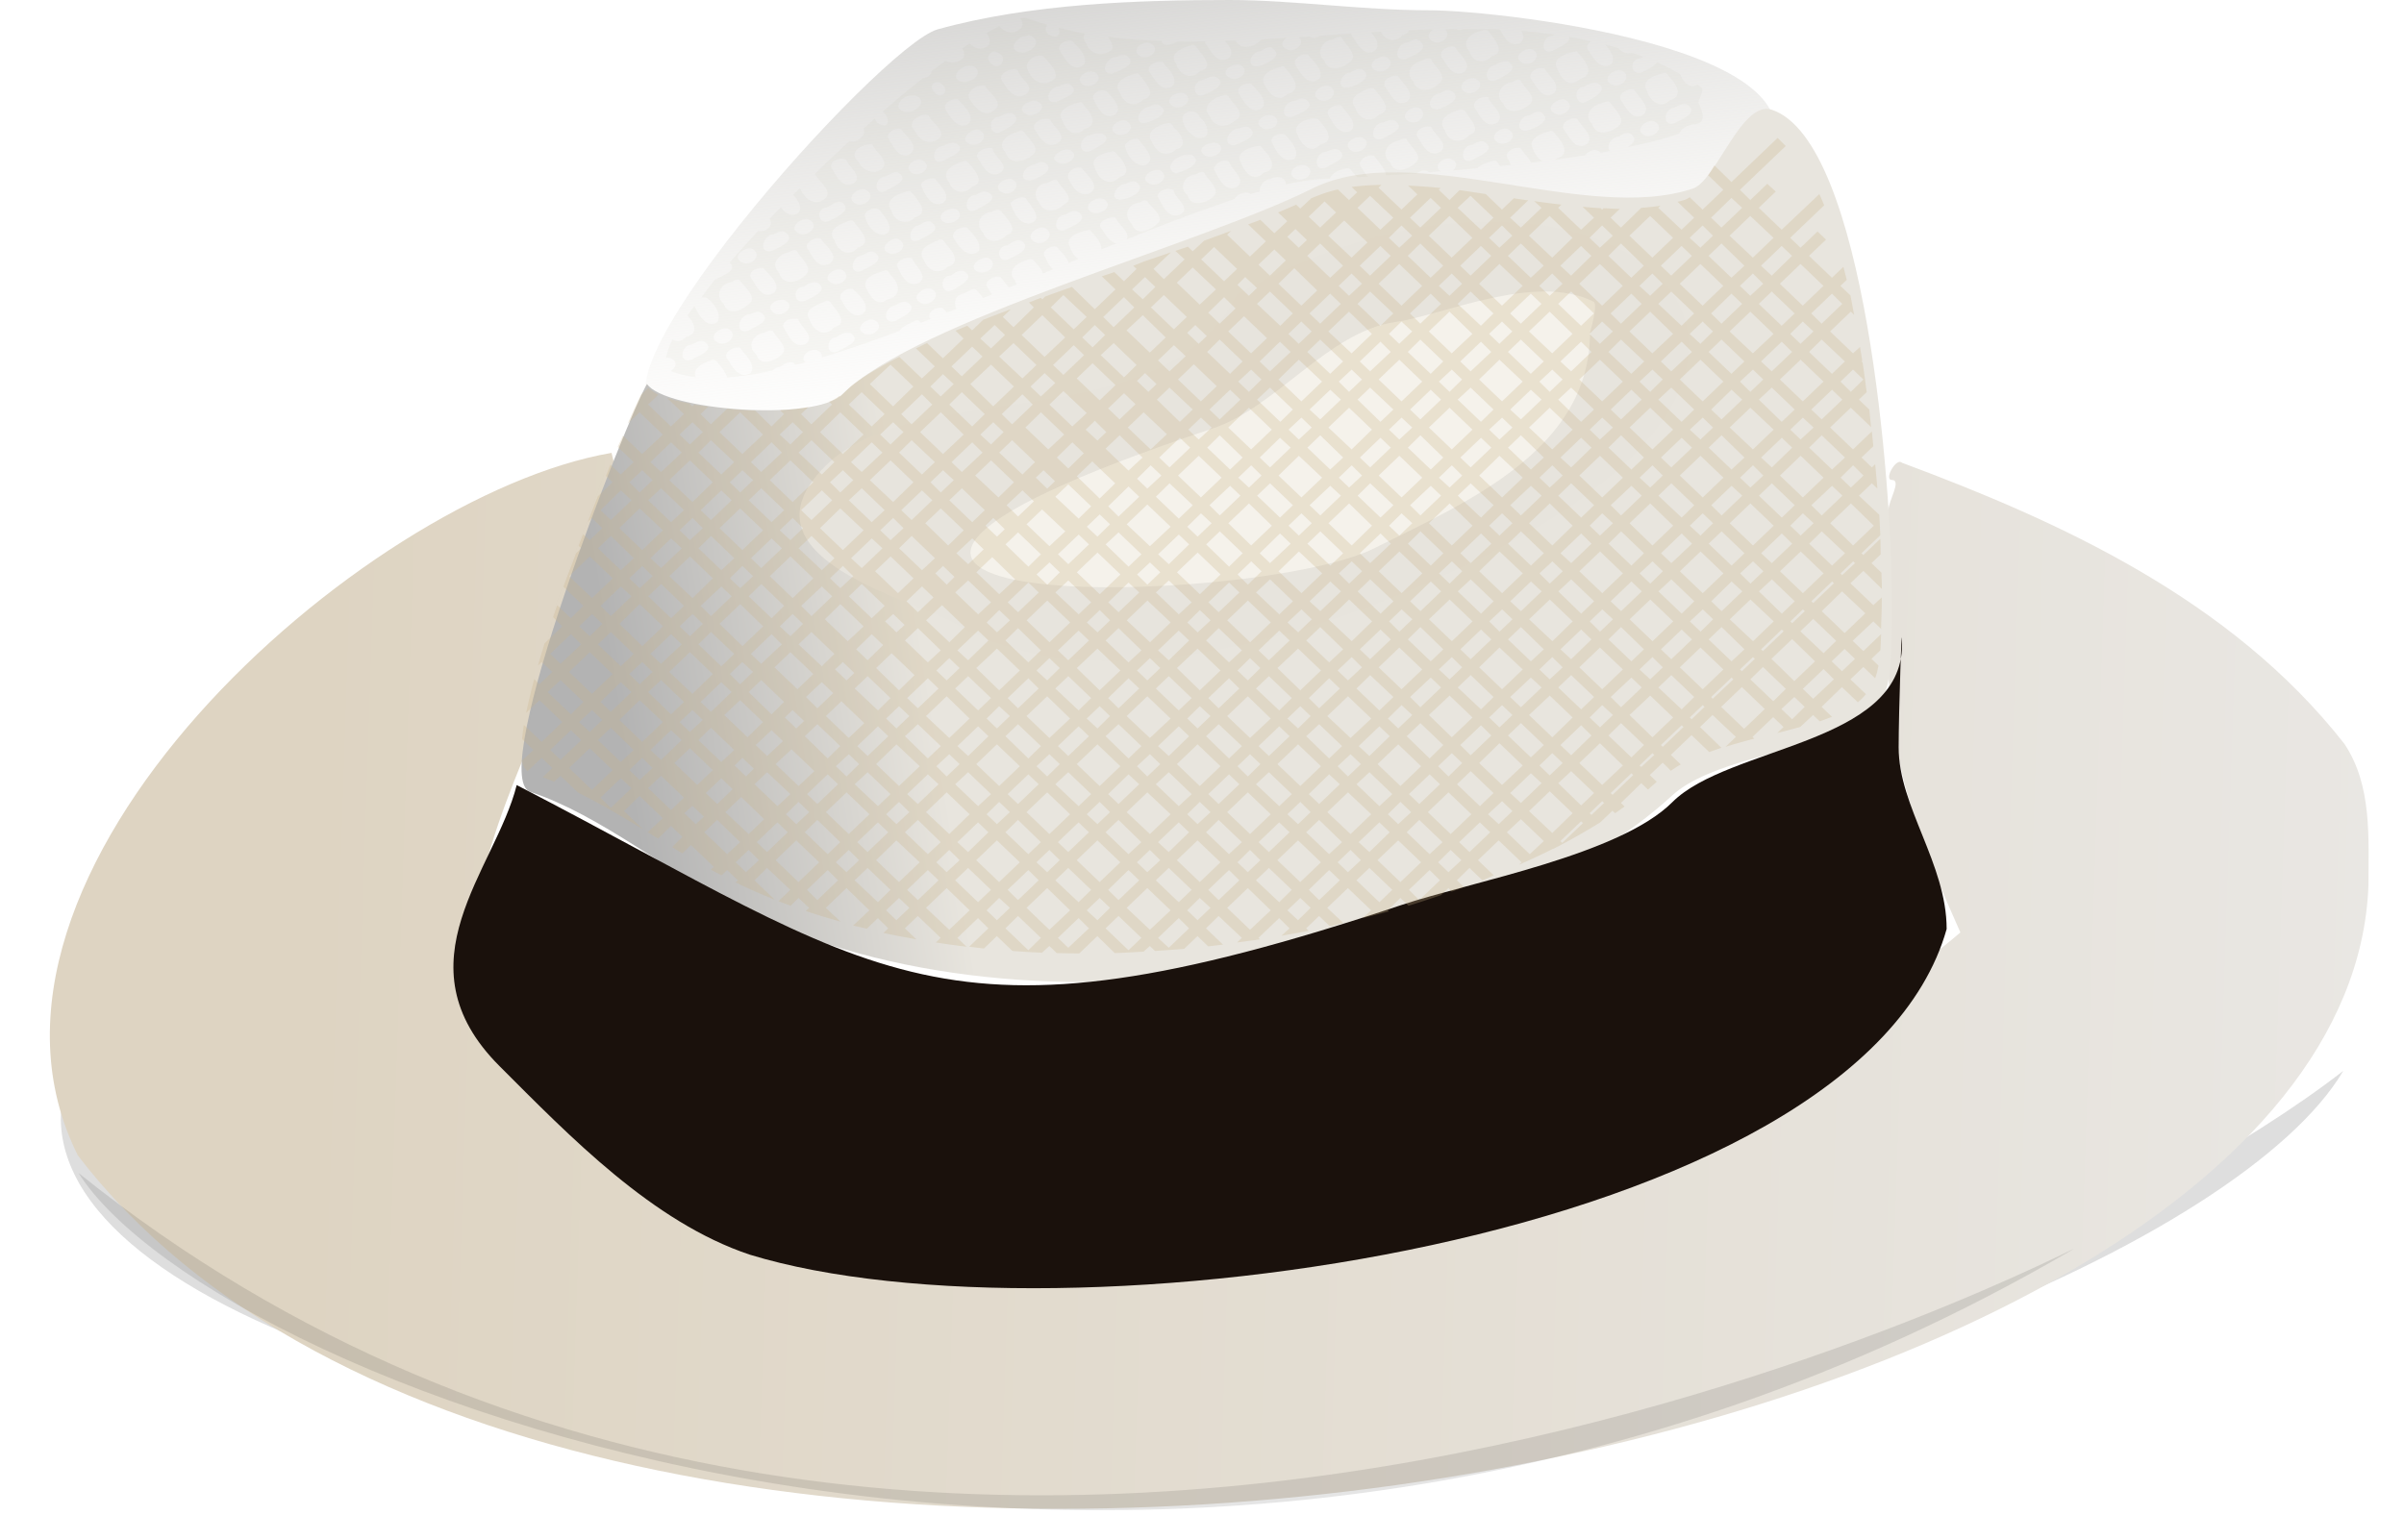 <svg xmlns="http://www.w3.org/2000/svg" viewBox="0 0 807.36 517.43"><defs><filter id="g" height="1.584" width="1.277" color-interpolation-filters="sRGB" y="-.292" x="-.138"><feGaussianBlur stdDeviation="3.024"/></filter><filter id="e" color-interpolation-filters="sRGB"><feGaussianBlur stdDeviation="1.334"/></filter><filter id="a" height="1.338" width="1.054" color-interpolation-filters="sRGB" y="-.169" x="-.027"><feGaussianBlur stdDeviation="2.126"/></filter><filter id="h" color-interpolation-filters="sRGB"><feGaussianBlur stdDeviation=".258"/></filter><filter id="f" color-interpolation-filters="sRGB"><feGaussianBlur stdDeviation="4.203"/></filter><linearGradient id="d" x1="398.52" gradientUnits="userSpaceOnUse" y1="350.45" gradientTransform="matrix(4 0 0 4 -1240.8 -1052.4)" x2="424.38" y2="346.2"><stop offset="0" stop-color="#b3b3b3"/><stop offset="1" stop-color="#e8e5de"/></linearGradient><linearGradient id="b" x1="149.84" gradientUnits="userSpaceOnUse" y1="320.64" gradientTransform="translate(101.35 4.607)" x2="1032.6" y2="349.95"><stop offset="0" stop-color="#ded4c2"/><stop offset="1" stop-color="#ececec"/></linearGradient><linearGradient id="c" x1="340.39" gradientUnits="userSpaceOnUse" y1="40.503" gradientTransform="translate(101.35 4.607)" x2="364.83" y2="257.12"><stop offset="0" stop-color="#b3b3b3"/><stop offset="1" stop-color="#f5f2eb" stop-opacity="0"/></linearGradient></defs><path d="M351.59 382.44c-.015.242-.034.507-.031.75.195 16.854 42.629 30.011 94.78 29.406 45.936-.533 88.545-19.313 96.855-33.455-15.4 11.986-56.802 32.438-96.984 32.933-47.462.585-85.655-9.571-94.62-29.634z" transform="matrix(4 0 0 4 -1385.82 -1156.81)" opacity=".363" filter="url(#a)"/><path d="M350.4 256.55c-83.972 14.471-226.54 141.41-179.26 235.97 162.67 213.27 761.27 112.41 769.3-90.504 0-16.214 1.276-33.688-8.062-47.695-38.16-48.746-96.039-74.88-148.56-94.436-1.957-1.957-6.223 5.758-3.455 5.758 3.477 0-1.151 6.889-1.151 10.365v50.673c0 35.776 12.668 65.063 24.185 90.981-122.67 104.77-409.04 117.95-484.85 46.066-51.02-51.019 45.948-157.84 31.85-207.18z" fill="url(#b)" transform="translate(-145.02 -104.41)"/><path d="M459.92 114.27c-19.299 5.343-127.23 126.37-90.701 128.34 12.649.685 49.07.226 58.734-4.607 42.919-21.459 92.678-37.702 137.05-59.886 40.95-20.475 134.55 19.541 167.55-13.459 42.455-42.455-82.327-56.792-107.66-56.792-22.371 0-45.797-3.455-66.796-3.455-30.612 0-66.736 1.15-98.17 9.854z" fill="url(#c)" transform="translate(-145.02 -104.41)"/><path d="M362.31 233.4c-6.28 10.502-54.43 131.96-39.156 137.05 23.977 7.992 46.242 27.152 70.251 39.156 100.43 50.217 253.49 17.21 313.25-38.005 12.003-11.091 42.193-15.192 53.808-19.772 20.641-8.139 19.898-15.303 19.898-48.176 0-33.994-8.61-151.82-40.308-162.38-10.101-3.367-18.657 23.878-26.488 26.488-36.161 12.054-93.969-16.932-127.83 0-37.983 18.991-132.9 44.223-157.78 69.099-9.34 9.34-59.732 5.414-65.644-3.455z" fill="url(#d)" transform="translate(-145.02 -104.41)"/><path d="M450.3 313.95c-6.083 12.237-26.909 6.755-34.55 14.396-7.757 7.757 7.583 11.229 10.941 13.244 13.647 8.189 37.956-1.583 49.233-8.35 28.612-17.166 2.124-35.145-25.624-19.29z" transform="matrix(4 0 0 4 -1385.82 -1156.81)" filter="url(#e)" fill="#e7e4dd"/><path d="M173.52 263.73c123.19 63.716 141.01 92.346 297.13 40.308 23.782-7.927 73.276-16.845 90.981-34.55 18.901-18.901 77.161-19.37 77.161-52.976 0-11.523-1.152 23.027-1.152 34.55 0 19.906 16.123 39.162 16.123 61.038-29.67 105.22-297.35 141.44-401.92 109.41-32.73-10.91-60.62-39.89-84.07-63.34-34.637-34.637-1.415-65.877 5.759-94.436z" fill="#1a110c"/><path d="M840.84 524.36c-298.34 174.02-623.61 46.52-669.48-25.91 290.65 233.34 687.52 15.39 669.48 25.91z" opacity=".319" filter="url(#f)" transform="translate(-145.02 -104.41)"/><path d="M463.54 316.26c-5.52.798-9.986 7.168-15.259 8.925-48.456 16.152 3.575 15.055 13.532 10.077 7.65-3.825 18.139-8.223 18.139-18.139 0-.033.722-2.374.288-2.59-4.901-2.452-12.568 1.136-16.7 1.727z" transform="matrix(4 0 0 4 -1385.82 -1156.81)" filter="url(#g)" fill="#f5f2eb"/><path d="M390.12 353.11l2.88-12.956 4.894-13.244" transform="matrix(4 0 0 4 -1385.82 -1156.81)" opacity=".035" filter="url(#h)" stroke="#000" stroke-width=".25" fill="#f0ede6"/><path d="M597 46.32l-15.512 14.832-5.708-5.577c-.741 1.12-1.384 2.258-2.11 3.322l5.088 4.865-6.95 6.645-4.343-4.153a6.622 6.622 0 01-1.861.95c-.744.237-1.472.389-2.234.593l5.585 5.34-4.22 4.034-7.818-7.357.745-.712c-2.049.334-4.185.55-6.329.712h-.124l-6.825 6.645-3.475-3.323 3.102-2.966c-1.77-.004-3.646-.157-5.46-.237l-.496.474-.497-.474c-1.998-.103-4.04-.297-6.08-.475l3.847 3.678-4.344 4.035-7.693-7.357 1.116-1.068a387.672 387.672 0 01-9.183-1.187l2.482 2.255-6.949 6.645-3.599-3.323 6.08-5.814c-1.61-.234-3.222-.47-4.839-.712l-3.97 3.797-5.46-5.22c-2.962-.437-5.878-.923-8.812-1.306l-3.35 3.322-3.599-3.44.62-.594c-3.688-.405-7.35-.644-10.92-.83l3.103 2.966-5.336 5.102-7.694-7.357.993-.95c-3.422.073-6.84.257-10.052.713l1.86 1.78-2.73 2.61-3.722-3.56c-3.153.686-6.075 1.743-8.935 2.967l-3.723 3.441-1.365-1.305a226.532 226.532 0 01-6.08 2.61l3.102 2.967-4.343 4.034-4.716-4.51c-1.288.507-2.751 1.03-4.095 1.544l5.957 5.695-5.337 5.102-7.693-7.356 1.365-1.306c-2.997 1.11-5.874 2.185-9.06 3.323l-3.846 3.56-1.613-1.543c-1.336.47-2.862.949-4.22 1.424l3.103 2.848-6.95 6.644-3.474-3.44 5.832-5.578c-2.814.983-5.8 1.967-8.686 2.967-1.34.464-2.62 1.075-3.971 1.542l1.117 1.068-4.22 4.153-3.226-3.085c-1.425.494-2.79.927-4.22 1.424l4.592 4.39-6.95 6.645-7.693-7.475a1323.367 1323.367 0 00-8.935 3.203l-.993.95-.496-.475c-1.352.49-2.63 1.05-3.97 1.543l1.612 1.66-6.825 6.646-3.599-3.442 2.73-2.61a663.737 663.737 0 00-9.307 3.56l-3.723 3.56-1.613-1.543c-1.335.543-2.668 1.116-3.97 1.661l2.73 2.61-6.95 6.645-5.336-5.102c-1.303.593-2.472 1.186-3.723 1.78l6.329 6.052-4.343 4.034-7.57-7.238c-6.433 3.293-11.988 6.541-16.256 9.848l-3.599 3.442-.248-.238c-.85.777-2.049 1.433-3.475 2.018l.993.949-6.95 6.645-3.474-3.441 2.482-2.374c-2.897.5-6.088.909-9.555 1.068l1.365 1.306-4.22 4.153-5.46-5.34h-.124c-3.087-.072-6.245-.32-9.307-.593l-5.46 5.22-3.475-3.44 2.606-2.492c-1.64-.227-3.182-.431-4.715-.712l-.62.593-.993-.95c-2.81-.567-5.388-1.157-7.57-1.898l5.708 5.459-4.343 4.153-7.694-7.357 3.475-3.323c-1.485-.667-2.528-1.492-3.351-2.254l-2.482 2.254c-.033.065-.092.172-.124.238-1.075 2.185-2.724 5.824-4.343 9.492l3.97-3.797 7.819 7.476-6.95 6.526-6.453-6.17c-.562 1.303-1.137 2.38-1.737 3.797l5.336 5.102-4.343 4.153-3.475-3.322c-.485 1.176-.99 2.571-1.489 3.797l2.234 2.135-4.964 4.747a833.906 833.906 0 00-3.35 8.543l1.364-1.305 3.475 3.44-4.22 4.035-2.233-2.017c-.492 1.297-.998 2.604-1.489 3.916l.869.83-1.738 1.661c-1.403 3.79-2.875 7.458-4.219 11.272l6.701 6.408-4.219 4.153-4.591-4.39c-.458 1.343-.923 2.704-1.365 4.034l3.102 3.085-5.957 5.696c-.799 2.57-1.53 5.025-2.233 7.475l1.24-1.186 3.6 3.322-4.344 4.153-1.737-1.78c-.412 1.526-.756 2.938-1.117 4.39-.601 2.42-1.17 4.82-1.613 7.001l4.467-4.271 7.694 7.356-6.95 6.645-5.956-5.695a75.805 75.805 0 00-.62 4.746l3.847 3.678-3.847 3.56c.008.04-.008.079 0 .119.312 1.634.99 2.769 1.861 3.44l4.716-4.508 3.598 3.44-3.226 3.086a104.95 104.95 0 013.847 1.543l2.11-2.018 5.956 5.696c7.339 3.645 14.576 7.92 21.841 12.34l-6.453-6.17 5.212-5.102 7.818 7.475-5.088 4.746c1.159.707 2.314 1.428 3.475 2.136l4.343-4.272 3.847 3.679-3.475 3.441c1.164.703 2.307 1.442 3.475 2.136l2.854-2.848 7.694 7.357-.993.949c1.193.653 2.399 1.271 3.599 1.899l1.861-1.78 3.6 3.44-.745.713c.244.118.499.239.744.356a202.412 202.412 0 0012.41 5.458l-6.826-6.526 4.22-4.153 7.817 7.356-3.97 3.797c1.353.53 2.726 1.04 4.094 1.543l2.606-2.61 3.6 3.322-1.118 1.068c3.818 1.301 7.747 2.447 11.665 3.56l-4.964-4.628 6.95-6.645 7.694 7.476-5.46 5.102c1.515.401 3.062.694 4.59 1.068l3.724-3.56 3.474 3.441-1.613 1.543c3.64.805 7.347 1.475 11.044 2.135l-3.847-3.678 4.344-4.153 7.693 7.357-1.613 1.542a296.23 296.23 0 0010.3 1.424l-3.102-2.966 6.949-6.645 3.475 3.441-6.453 6.17c1.652.192 3.305.428 4.964.594l4.343-4.153 5.212 4.983c3.303.23 6.609.46 9.927.594l2.482-2.255 2.482 2.373c2.534.065 5.032.11 7.57.119l6.08-5.814 5.833 5.695h.124c3.205-.094 6.356-.297 9.556-.474l2.11-1.899 1.737 1.661c3.275-.214 6.543-.414 9.803-.712l4.467-4.271 3.6 3.44c1.653-.185 3.315-.386 4.963-.592l-5.708-5.459 4.219-4.153 7.818 7.357-1.613 1.543c2.57-.355 5.142-.665 7.693-1.068l-.496-.475 6.95-6.645 3.474 3.441-2.73 2.492c3.065-.543 6.157-1.05 9.183-1.661l-.869-.83L443 307.72l3.598 3.442c1.54-.342 3.064-.71 4.592-1.068l-5.46-5.103 6.949-6.644 7.818 7.475-2.854 2.61c2.956-.75 5.911-1.441 8.81-2.254l-.372-.356 4.22-4.153 2.73 2.61c3.713-1.117 7.322-2.343 10.92-3.56l2.481-2.372 1.117 1.186c1.384-.486 2.73-1.042 4.095-1.542l-2.357-2.255 4.219-4.153 4.343 4.153c1.312-.512 2.555-1.136 3.847-1.661l-5.336-5.102 6.95-6.645 7.693 7.357-.869.83c3.73-1.66 7.405-3.336 10.92-5.102l.248-.237.125.118c5.652-2.85 10.978-5.92 16.008-9.018l4.095-3.915.869.83c1.106-.73 2.157-1.512 3.226-2.254l-1.241-1.187 6.825-6.645 2.234 2.136c1.052-.834 1.974-1.764 2.978-2.61l-2.358-2.255 4.344-4.153 1.489 1.424 1.24 1.305c1.057-.74 2.129-1.463 3.351-2.135l-1.861-1.78-1.49-1.424 6.95-6.645 5.957 5.696c1.362-.494 2.679-.971 4.095-1.424l-7.198-7.001 4.22-4.034 1.489 1.423 6.329 5.933-3.475 3.323a206.176 206.176 0 019.68-2.73l-.621-.593 6.95-6.644 1.488 1.423 1.986 1.899-2.11 2.017c2.715-.662 5.352-1.404 7.694-2.017l4.343-4.034 2.234 2.135c.306-.106.709-.249.993-.356 1.098-.414 2.122-.773 3.102-1.186l-3.475-3.323 6.826-6.644 5.336 5.102c1.092-.859 1.914-1.746 2.73-2.73l-5.212-4.983 4.343-4.153 3.971 3.797c.47-1.3.826-2.716 1.117-4.271l-2.358-2.255 2.978-2.848c.142-1.68.187-3.49.248-5.458l-5.956 5.696-3.599-3.441 6.95-6.527 1.489 1.424 1.116 1.068c.068-3.106.251-6.669.249-10.56l-2.855 2.61-7.693-7.356 4.343-4.153 1.489 1.424 4.716 4.627v-1.66c0-.994-.108-2.66-.125-3.798l-1.861-1.78-1.49-1.424 3.103-2.966c-.062-1.859-.029-3.144-.124-5.221l-5.709 5.458-.62-.593 6.329-6.052c-.109-2.184-.223-4.5-.373-6.882l-6.825-6.407 4.344-4.153 1.861 1.78c-.209-2.67-.487-5.377-.745-8.188l-1.117 1.068-3.474-3.322 3.97-3.797c-.167-1.637-.311-3.317-.496-4.984l-6.328 6.052-7.694-7.357 6.95-6.645 6.824 6.527c-.221-1.959-.375-3.947-.62-5.933l-3.475-3.323 2.606-2.492c-.447-3.312-.846-6.638-1.365-9.967l-.372-.356.248-.237a431.666 431.666 0 00-.745-4.628l-2.358 2.136-7.693-7.357 6.949-6.644 1.117 1.068c-.429-2.175-.777-4.393-1.241-6.527l-3.35-3.203 2.109-2.018c-.351-1.48-.748-2.941-1.117-4.39l-3.847 3.679-7.694-7.357 5.709-5.458-2.855-2.73-5.708 5.459-3.475-3.323 11.417-10.916c-.508-1.31-1.08-2.558-1.613-3.797l-12.658 11.984-7.694-7.357 5.709-5.458-2.855-2.61-5.708 5.458-3.475-3.441 15.388-14.713-2.73-2.73zM460.12 65.78l7.818 7.357-4.343 4.034-7.694-7.357 4.219-4.034zm33.754 0l7.694 7.357-4.22 4.034-7.817-7.357 4.343-4.034zm-13.402.712l3.475 3.322-6.95 6.645-3.474-3.322 6.95-6.645zm101.01 0l3.599 3.322-6.95 6.645-3.474-3.322 6.825-6.645zm-136.63 1.187l3.847 3.678-5.336 5.102-3.847-3.678 5.336-5.102zm41.944 4.864l7.694 7.357-6.95 6.645-7.693-7.357 6.949-6.644zm33.63 0l7.694 7.357-6.825 6.645-7.818-7.357 6.949-6.644zm33.754 0l7.694 7.357-6.95 6.645-7.693-7.357 6.949-6.644zm33.63 0l7.818 7.357-6.95 6.645-7.817-7.357 6.949-6.644zm-136.38 1.543l7.818 7.357-5.336 5.102-7.818-7.357 5.336-5.102zm19.235 1.661l3.599 3.441-4.343 4.035-3.475-3.323 4.22-4.153zm33.754 0l3.475 3.441-4.344 4.035-3.474-3.323 4.343-4.153zm33.63 0l3.599 3.441-4.343 4.035-3.475-3.323 4.22-4.153zm33.754 0l3.475 3.441-4.22 4.035-3.598-3.323 4.343-4.153zm-136.75 1.187l3.847 3.678-2.73 2.61-3.847-3.678 2.73-2.61zm8.314 4.865l7.694 7.475-4.343 4.035-7.694-7.357 4.343-4.153zm33.63 0l7.694 7.475-4.219 4.035-7.694-7.357 4.22-4.153zm33.754 0l7.694 7.475-4.343 4.035-7.694-7.357 4.343-4.153zm33.63 0l7.694 7.475-4.219 4.035-7.694-7.357 4.22-4.153zm33.754 0l7.694 7.475-4.343 4.035-7.694-7.357 4.343-4.153zm-114.54.83l3.475 3.323-6.95 6.645-3.474-3.323 6.95-6.645zm33.754 0l3.475 3.323-6.95 6.645-3.474-3.323 6.95-6.645zm33.63 0l3.475 3.323-6.825 6.645-3.599-3.323 6.95-6.645zm33.754 0l3.475 3.323-6.95 6.645-3.474-3.323 6.95-6.645zm33.63 0l3.475 3.323-6.825 6.645-3.599-3.323 6.95-6.645zm-190.61.356l7.694 7.357-4.343 4.153-7.694-7.357 4.343-4.153zm20.227.831l3.847 3.678-5.336 5.103-3.847-3.679 5.336-5.102zm41.944 4.865l7.694 7.357-6.95 6.645-7.693-7.357 6.95-6.645zm33.63 0l7.818 7.357-6.949 6.645-7.694-7.357 6.825-6.645zm33.754 0l7.694 7.357-6.95 6.645-7.693-7.357 6.95-6.645zm33.754 0l7.694 7.357-6.95 6.645-7.693-7.357 6.95-6.645zm33.63 0l7.694 7.357-6.95 6.645-7.693-7.357 6.95-6.645zm-204.14 1.187l7.818 7.356-5.46 5.103-7.694-7.357 5.336-5.102zm34.126.237l7.694 7.475-5.336 5.102-7.694-7.356 5.336-5.221zm19.235 1.78l3.475 3.44-4.343 4.035-3.475-3.322 4.343-4.153zm33.63 0l3.475 3.44-4.22 4.035-3.598-3.322 4.343-4.153zm33.754 0l3.475 3.44-4.343 4.035-3.475-3.322 4.343-4.153zm33.63 0l3.475 3.44-4.22 4.035-3.598-3.322 4.343-4.153zm33.754 0l3.475 3.44-4.343 4.035-3.475-3.322 4.343-4.153zm-204.14 1.186l3.475 3.323-4.22 4.152-3.598-3.322 4.343-4.153zm33.63 0l3.971 3.679-2.73 2.61-3.847-3.678 2.606-2.61zm8.315 4.865l7.694 7.357-4.22 4.153-7.818-7.357 4.344-4.153zm33.63 0l7.818 7.357-4.344 4.153-7.693-7.357 4.219-4.153zm33.754 0l7.694 7.357-4.22 4.153-7.818-7.357 4.344-4.153zm33.754 0l7.694 7.357-4.344 4.153-7.694-7.357 4.344-4.153zm33.63 0l7.694 7.357-4.22 4.153-7.818-7.357 4.344-4.153zm33.754 0l7.694 7.357-4.344 4.153-7.694-7.357 4.344-4.153zm-148.29.712l3.599 3.441-6.95 6.645-3.598-3.441 6.949-6.645zm33.754 0l3.474 3.441-6.949 6.645-3.474-3.441 6.949-6.645zm33.63 0l3.599 3.441-6.95 6.645-3.599-3.441 6.95-6.645zm33.754 0l3.474 3.441-6.949 6.645-3.475-3.441 6.95-6.645zm33.63 0l3.599 3.441-6.95 6.645-3.474-3.441 6.825-6.645zm33.754 0l3.474 3.441-6.949 6.645-3.475-3.441 6.95-6.645zm-258.12.475l7.818 7.356-4.344 4.153-7.693-7.356 4.219-4.153zm33.754 0l7.694 7.356-4.344 4.153-7.694-7.356 4.344-4.153zm-13.402.712l3.474 3.44-6.949 6.645-3.475-3.44 6.95-6.645zm33.63 0l3.847 3.797-5.336 5.102-3.847-3.679 5.336-5.22zm41.944 4.865l7.694 7.475-6.826 6.526-7.818-7.357 6.95-6.644zm33.754 0l7.694 7.475-6.95 6.526-7.694-7.357 6.95-6.644zm33.63 0l7.694 7.475-6.826 6.526-7.818-7.357 6.95-6.644zm33.754 0l7.694 7.475-6.95 6.526-7.694-7.357 6.95-6.644zm33.63 0l7.818 7.475-6.95 6.526-7.818-7.357 6.95-6.644zm-237.77 1.186l7.694 7.476-6.95 6.526-7.694-7.357 6.95-6.645zm33.754 0l7.694 7.476-5.336 5.102-7.818-7.476 5.46-5.102zm34.002.356l7.694 7.357-5.336 5.102-7.694-7.357 5.336-5.102zm19.235 1.78l3.474 3.322-4.343 4.154-3.475-3.323 4.344-4.153zm33.63 0l3.599 3.322-4.344 4.154-3.474-3.323 4.219-4.153zm33.754 0l3.474 3.322-4.343 4.154-3.475-3.323 4.344-4.153zm33.63 0l3.599 3.322-4.344 4.154-3.474-3.323 4.219-4.153zm33.754 0l3.474 3.322-4.219 4.154-3.599-3.323 4.344-4.153zm33.63 0l3.598 3.322-4.343 4.154-3.475-3.323 4.22-4.153zm-271.39 1.187l3.474 3.322-4.715 4.509-3.6-3.322 4.84-4.51zm33.63 0l3.474 3.322-4.219 4.153-3.474-3.322 4.219-4.153zm33.754 0l3.847 3.678-2.73 2.61-3.847-3.678 2.73-2.61zm8.19 4.865l7.694 7.356-4.22 4.153-7.693-7.356 4.219-4.153zm33.754 0l7.694 7.356-4.343 4.153-7.694-7.356 4.343-4.153zm33.63 0l7.694 7.356-4.22 4.153-7.693-7.356 4.219-4.153zm33.754 0l7.694 7.356-4.344 4.153-7.693-7.356 4.343-4.153zm33.63 0l7.818 7.356-4.343 4.153-7.694-7.356 4.219-4.153zm33.754 0l7.694 7.356-4.344 4.153-7.693-7.356 4.343-4.153zm33.63 0l7.818 7.356-4.343 4.153-7.694-7.356 4.219-4.153zm-181.92.712l3.599 3.44-6.95 6.527-3.474-3.323 6.825-6.644zm33.754 0l3.475 3.44-6.95 6.527-3.474-3.323 6.949-6.644zm33.754 0l3.475 3.44-6.95 6.527-3.474-3.323 6.949-6.644zm33.63 0l3.475 3.44-6.826 6.527-3.598-3.323 6.949-6.644zm33.754 0l3.475 3.44-6.95 6.527-3.474-3.323 6.949-6.644zm33.63 0l3.475 3.44-6.826 6.527-3.598-3.323 6.949-6.644zm-257.99.474l7.694 7.357-4.716 4.509-7.818-7.357 4.84-4.509zm33.63 0l7.694 7.357-4.22 4.153-7.817-7.475 4.343-4.035zm-13.402.712l3.475 3.323-6.95 6.644-3.474-3.322 6.949-6.645zm33.63 0l3.97 3.678-5.46 5.103-3.846-3.679 5.336-5.102zm-67.756.475l3.475 3.322-6.95 6.645-3.474-3.323 6.949-6.644zm109.7 4.39l7.818 7.357-6.95 6.645-7.693-7.357 6.825-6.645zm33.754 0l7.694 7.357-6.95 6.645-7.693-7.357 6.949-6.645zm33.63 0l7.818 7.357-6.95 6.645-7.693-7.357 6.825-6.645zm33.754 0l7.694 7.357-6.95 6.645-7.693-7.357 6.949-6.645zm33.754 0l7.694 7.357-6.95 6.645-7.693-7.357 6.949-6.645zm33.63 0l7.694 7.357-6.95 6.645-7.693-7.357 6.949-6.645zm-237.77 1.187l7.694 7.356-5.336 5.103-7.694-7.357 5.336-5.102zm34.002.356l7.694 7.356-5.336 5.103-7.694-7.357 5.336-5.102zm-101.88.118l7.694 7.357-6.825 6.645-7.818-7.476 6.949-6.526zm33.754 0l7.694 7.357-6.95 6.645-7.693-7.476 6.949-6.526zm87.363 1.661l3.475 3.323-4.22 4.153-3.598-3.441 4.343-4.035zm33.754 0l3.475 3.323-4.344 4.153-3.474-3.441 4.343-4.035zm33.63 0l3.475 3.323-4.22 4.153-3.598-3.441 4.343-4.035zm33.754 0l3.475 3.323-4.344 4.153-3.474-3.441 4.343-4.035zm33.63 0l3.475 3.323-4.22 4.153-3.598-3.441 4.343-4.035zm33.754 0l3.475 3.323-4.344 4.153-3.474-3.441 4.343-4.035zm33.63 0l3.475 3.323-4.22 4.153-3.474-3.441 4.219-4.035zm-271.52 1.187l3.599 3.322-4.84 4.51-3.475-3.323 4.716-4.51zm33.754 0l3.847 3.678-2.73 2.61-3.847-3.678 2.73-2.61zm-67.88.356l3.599 3.322-4.344 4.153-3.474-3.322 4.219-4.153zm76.07 4.509l7.818 7.357-4.343 4.153-7.694-7.476 4.219-4.034zm33.754 0l7.694 7.357-4.22 4.153-7.817-7.476 4.343-4.034zm33.63 0l7.818 7.357-4.343 4.153-7.694-7.476 4.219-4.034zm33.754 0l7.694 7.357-4.22 4.153-7.817-7.476 4.343-4.034zm33.754 0l7.694 7.357-4.343 4.153-7.694-7.476 4.343-4.034zm33.63 0l7.694 7.357-4.22 4.153-7.817-7.476 4.343-4.034zm33.754 0l7.694 7.357-4.344 4.153-7.693-7.476 4.343-4.034zm-181.92.712l3.475 3.322-6.95 6.645-3.474-3.322 6.949-6.645zm33.63 0l3.599 3.322-6.95 6.645-3.598-3.322 6.949-6.645zm33.754 0l3.475 3.322-6.95 6.645-3.474-3.322 6.949-6.645zm33.63 0l3.599 3.322-6.95 6.645-3.598-3.322 6.949-6.645zm33.754 0l3.475 3.322-6.95 6.645-3.474-3.322 6.949-6.645zm33.63 0l3.599 3.322-6.95 6.645-3.474-3.322 6.825-6.645zm33.754 0l3.475 3.322-6.95 6.645-3.474-3.322 6.949-6.645zm-258.12.474l7.818 7.357-4.84 4.51-7.694-7.358 4.716-4.509zm-67.756.356l7.694 7.357-4.344 4.153-7.693-7.357 4.343-4.153zm33.63 0l7.694 7.357-4.22 4.153-7.693-7.357 4.219-4.153zm54.478.356l3.847 3.679L376 140.89l-3.847-3.678 5.336-5.103zm-67.88.356l3.475 3.442-6.95 6.644-3.474-3.44 6.949-6.646zm33.754 0l3.475 3.442-6.95 6.644-3.474-3.44 6.949-6.646zm76.07 4.51l7.694 7.356-6.95 6.645-7.693-7.357 6.949-6.644zm33.63 0l7.694 7.356-6.825 6.645-7.818-7.357 6.949-6.644zm33.754 0l7.694 7.356-6.95 6.645-7.693-7.357 6.949-6.644zm33.63 0l7.694 7.356-6.825 6.645-7.818-7.357 6.949-6.644zm33.754 0l7.694 7.356-6.95 6.645-7.693-7.357 6.949-6.644zm33.63 0l7.818 7.356-6.95 6.645-7.817-7.357 6.949-6.644zm-339.27 1.542l7.694 7.475-6.95 6.527-7.693-7.357 6.949-6.645zm33.63 0l7.818 7.475-6.95 6.527-7.693-7.357 6.825-6.645zm33.754 0l7.694 7.475-6.95 6.527-7.693-7.357 6.949-6.645zm33.63 0l7.818 7.475-5.336 4.984-7.694-7.357 5.212-5.102zm34.498 0l7.818 7.357-5.46 5.102-7.694-7.357 5.336-5.102zm19.235 1.78l3.599 3.322-4.344 4.035-3.474-3.323 4.219-4.034zm33.754 0l3.475 3.322-4.344 4.035-3.474-3.323 4.343-4.034zm33.63 0l3.599 3.322-4.344 4.035-3.474-3.323 4.219-4.034zm33.754 0l3.475 3.322-4.344 4.035-3.474-3.323 4.343-4.034zm33.63 0l3.599 3.322-4.344 4.035-3.474-3.323 4.219-4.034zm33.754 0l3.475 3.322-4.22 4.035-3.598-3.323 4.343-4.034zm33.63 0l3.599 3.322-4.344 4.035-3.474-3.323 4.219-4.034zm-237.77 1.068l3.847 3.797-2.978 2.848-3.971-3.679 3.102-2.966zm-135.14.474l3.475 3.323-4.344 4.153-3.474-3.323 4.343-4.153zm33.63 0l3.475 3.323-4.22 4.153-3.598-3.323 4.343-4.153zm33.754 0l3.475 3.323-4.344 4.153-3.474-3.323 4.343-4.153zm33.63 0l3.475 3.323-4.22 4.153-3.598-3.323 4.343-4.153zm42.44 4.39l7.694 7.476-4.716 4.39-7.694-7.356 4.716-4.51zm33.63 0l7.694 7.476-4.22 4.034-7.693-7.356 4.219-4.153zm33.754 0l7.694 7.476-4.343 4.034-7.694-7.356 4.343-4.153zm33.63 0l7.694 7.476-4.22 4.034-7.693-7.356 4.219-4.153zm33.754 0l7.694 7.476-4.344 4.034-7.693-7.356 4.343-4.153zm33.63 0l7.694 7.476-4.22 4.034-7.693-7.356 4.219-4.153zm33.754 0l7.694 7.476-4.344 4.034-7.693-7.356 4.343-4.153zm33.63 0l7.818 7.476-4.343 4.034-7.694-7.356 4.219-4.153zm-215.55.831l3.475 3.323-6.95 6.645-3.474-3.323 6.949-6.645zm33.63 0l3.599 3.323-6.95 6.645-3.474-3.323 6.825-6.645zm33.754 0l3.475 3.323-6.95 6.645-3.474-3.323 6.949-6.645zm33.754 0l3.475 3.323-6.95 6.645-3.474-3.323 6.949-6.645zm33.63 0l3.475 3.323-6.826 6.645-3.598-3.323 6.949-6.645zm33.754 0l3.475 3.323-6.95 6.645-3.474-3.323 6.949-6.645zm33.63 0l3.475 3.323-6.826 6.645-3.598-3.323 6.949-6.645zm-359.63.83l7.818 7.358-4.343 4.153-7.694-7.357 4.219-4.153zm33.754 0l7.694 7.358-4.22 4.153-7.817-7.357 4.343-4.153zm33.63 0l7.818 7.358-4.343 4.153-7.694-7.357 4.219-4.153zm33.754 0l7.694 7.358-4.22 4.153-7.817-7.357 4.343-4.153zm-114.54.713l3.599 3.44-6.95 6.527-3.598-3.322 6.949-6.645zm33.754 0l3.475 3.44-6.95 6.527-3.474-3.322 6.949-6.645zm33.63 0l3.599 3.44-6.95 6.527-3.598-3.322 6.949-6.645zm33.754 0l3.475 3.44-6.95 6.527-3.474-3.322 6.949-6.645zm33.63 0l3.847 3.678-5.212 5.102-3.847-3.678 5.212-5.102zm42.44 4.509l7.694 7.357-6.95 6.644-7.693-7.356 6.949-6.645zm33.63 0l7.818 7.357-6.95 6.644-7.693-7.356 6.825-6.645zm33.754 0l7.694 7.357-6.95 6.644-7.693-7.356 6.949-6.645zm33.63 0l7.818 7.357-6.95 6.644-7.693-7.356 6.825-6.645zm33.754 0l7.694 7.357-6.95 6.644-7.693-7.356 6.949-6.645zm33.754 0l7.694 7.357-6.95 6.644-7.693-7.356 6.949-6.645zm33.63 0l7.694 7.357-6.95 6.644-7.693-7.356 6.949-6.645zm-373.03 1.542l7.694 7.357-6.825 6.645-7.818-7.357 6.949-6.645zm33.754 0l7.694 7.357-6.95 6.645-7.693-7.357 6.949-6.645zm33.63 0l7.694 7.357-6.825 6.645-7.818-7.357 6.949-6.645zm33.754 0l7.694 7.357-5.212 5.102-7.818-7.356 5.336-5.103zm34.002.356l7.694 7.357-5.212 5.102-7.694-7.475 5.212-4.984zm19.607 1.306l3.599 3.44-4.716 4.39-3.474-3.322 4.591-4.508zm33.754 0l3.475 3.44-4.22 4.035-3.598-3.322 4.343-4.153zm33.754 0l3.475 3.44-4.344 4.035-3.474-3.322 4.343-4.153zm33.63 0l3.475 3.44-4.22 4.035-3.598-3.322 4.343-4.153zm33.754 0l3.475 3.44-4.344 4.035-3.474-3.322 4.343-4.153zm33.63 0l3.475 3.44-4.22 4.035-3.598-3.322 4.343-4.153zm33.754 0l3.475 3.44-4.344 4.035-3.474-3.322 4.343-4.153zm33.63 0l3.475 3.44-4.22 4.035-3.474-3.322 4.219-4.153zm-406.66 1.66l3.475 3.323-4.344 4.153-3.474-3.441 4.343-4.034zm33.63 0l3.599 3.323-4.344 4.153-3.474-3.441 4.219-4.034zm33.754 0l3.475 3.323-4.344 4.153-3.474-3.441 4.343-4.034zm33.63 0l3.599 3.323-4.344 4.153-3.474-3.441 4.219-4.034zm33.754 0l3.847 3.68-2.606 2.49-3.847-3.677 2.606-2.492zm42.316 4.391l7.818 7.357-4.716 4.509-7.694-7.357 4.592-4.509zm33.754 0l7.694 7.357-4.344 4.153-7.693-7.357 4.343-4.153zm33.63 0l7.818 7.357-4.343 4.153-7.694-7.357 4.219-4.153zm33.754 0l7.694 7.357-4.22 4.153-7.817-7.357 4.343-4.153zm33.754 0l7.694 7.357-4.343 4.153-7.694-7.357 4.343-4.153zm33.63 0l7.694 7.357-4.22 4.153-7.817-7.357 4.343-4.153zm33.754 0l7.694 7.357-4.344 4.153-7.693-7.357 4.343-4.153zm-236.28.356l7.694 7.357-4.22 4.153-7.817-7.357 4.343-4.153zm54.353.475l3.475 3.322-6.95 6.645-3.474-3.441 6.949-6.526zm33.63 0l3.599 3.322-6.95 6.645-3.598-3.441 6.949-6.526zm33.754 0l3.475 3.322-6.95 6.645-3.474-3.441 6.949-6.526zm33.63 0l3.599 3.322-6.95 6.645-3.598-3.441 6.949-6.526zm33.754 0l3.475 3.322-6.95 6.645-3.474-3.441 6.949-6.526zm33.63 0l3.599 3.322-6.95 6.645-3.474-3.441 6.825-6.526zm33.754 0l3.475 3.322-6.95 6.645-3.474-3.441 6.949-6.526zm-236.28.237l3.599 3.441-6.95 6.645-3.474-3.441 6.825-6.645zm-156.98.593l7.694 7.357-4.343 4.034-7.694-7.356 4.343-4.035zm33.63 0l7.694 7.357-4.22 4.034-7.693-7.356 4.219-4.035zm33.754 0l7.694 7.357-4.344 4.034-7.693-7.356 4.343-4.035zm33.63 0l7.694 7.357-4.22 4.034-7.693-7.356 4.219-4.035zm-114.54.712l3.599 3.322-6.95 6.645-3.474-3.322 6.825-6.645zm33.754 0l3.475 3.322-6.95 6.645-3.474-3.322 6.949-6.645zm33.754 0l3.475 3.322-6.95 6.645-3.474-3.322 6.949-6.645zm33.63 0l3.475 3.322-6.95 6.645-3.474-3.322 6.949-6.645zm33.754 0l3.847 3.678-5.336 5.103-3.847-3.797 5.336-4.984zm76.07 4.39l7.694 7.476-6.95 6.645-7.693-7.476 6.949-6.645zm33.63 0l7.694 7.476-6.825 6.645-7.818-7.476 6.949-6.645zm33.754 0l7.694 7.476-6.95 6.645-7.693-7.476 6.949-6.645zm33.63 0l7.694 7.476-6.825 6.645-7.818-7.476 6.949-6.645zm33.754 0l7.694 7.476-6.95 6.645-7.693-7.476 6.949-6.645zm33.63 0l7.818 7.476-6.95 6.645-7.817-7.476 6.949-6.645zm33.754 0l7.694 7.476-6.95 6.645-7.693-7.476 6.949-6.645zm-236.28.356l7.818 7.476-6.95 6.526-7.817-7.357 6.949-6.644zm-170.51 1.306l7.818 7.356-6.95 6.645-7.693-7.356 6.825-6.645zm33.754 0l7.694 7.356-6.95 6.645-7.693-7.356 6.949-6.645zm33.63 0l7.818 7.356-6.95 6.645-7.693-7.356 6.825-6.645zm33.754 0l7.694 7.356-5.212 5.103-7.694-7.476 5.212-4.983zm34.002.356l7.818 7.356-5.336 4.984-7.694-7.357 5.212-4.983zm53.36 1.305l3.6 3.322-4.716 4.51-3.475-3.323 4.592-4.51zm33.755 0l3.475 3.322-4.344 4.153-3.474-3.322 4.343-4.153zm33.63 0l3.599 3.322-4.344 4.153-3.474-3.322 4.219-4.153zm33.754 0l3.475 3.322-4.344 4.153-3.474-3.322 4.343-4.153zm33.63 0l3.599 3.322-4.344 4.153-3.474-3.322 4.219-4.153zm33.754 0l3.475 3.322-4.22 4.153-3.598-3.322 4.343-4.153zm33.63 0l3.599 3.322-4.344 4.153-3.474-3.322 4.219-4.153zm-236.15.356l3.475 3.322-4.22 4.153-3.598-3.322 4.343-4.153zm-136.75 1.186l3.475 3.442-4.344 4.034-3.474-3.323 4.343-4.153zm33.63 0l3.475 3.442-4.22 4.034-3.598-3.323 4.343-4.153zm33.754 0l3.475 3.442-4.344 4.034-3.474-3.323 4.343-4.153zm33.63 0l3.847 3.797-2.606 2.492-3.847-3.678 2.606-2.61zm76.07 4.51l7.694 7.356-4.592 4.51-7.694-7.476 4.592-4.39zm33.754 0l7.694 7.356-4.343 4.153-7.694-7.357 4.343-4.153zm33.63 0l7.694 7.356-4.22 4.153-7.693-7.357 4.219-4.153zm33.754 0l7.694 7.356-4.344 4.153-7.693-7.357 4.343-4.153zm33.63 0l7.694 7.356-4.22 4.153-7.693-7.357 4.219-4.153zm33.754 0l7.694 7.356-4.344 4.153-7.693-7.357 4.343-4.153zm33.63 0l7.818 7.356-4.343 4.153-7.694-7.357 4.219-4.153zm-269.91.355l7.694 7.357-4.22 4.153-7.693-7.475 4.219-4.035zm33.754 0l7.694 7.357-4.343 4.153-7.694-7.475 4.343-4.035zm54.229.356l3.599 3.442-6.95 6.526-3.474-3.323 6.825-6.645zm33.754 0l3.475 3.442-6.95 6.526-3.474-3.323 6.949-6.645zm33.754 0l3.475 3.442-6.95 6.526-3.474-3.323 6.949-6.645zm33.63 0l3.475 3.442-6.826 6.526-3.598-3.323 6.949-6.645zm33.754 0l3.475 3.442-6.95 6.526-3.474-3.323 6.949-6.645zm33.63 0l3.475 3.442-6.826 6.526-3.598-3.323 6.949-6.645zm-236.15.356l3.475 3.323-6.95 6.645-3.474-3.323 6.949-6.645zm33.63 0l3.475 3.323-6.826 6.645-3.598-3.323 6.949-6.645zm-190.73.475l7.694 7.476-4.344 4.034-7.693-7.357 4.343-4.153zm33.63 0l7.818 7.476-4.343 4.034-7.694-7.357 4.219-4.153zm33.754 0l7.694 7.476-4.22 4.034-7.817-7.357 4.343-4.153zm33.63 0l7.818 7.476-4.343 4.034-7.694-7.357 4.219-4.153zm-80.786.83l3.599 3.323-6.95 6.645-3.598-3.322 6.949-6.645zm33.754 0l3.475 3.323-6.95 6.645-3.474-3.322 6.949-6.645zm33.63 0l3.599 3.323-6.95 6.645-3.598-3.322 6.949-6.645zm33.754 0l3.847 3.68-5.212 4.983-3.971-3.679 5.336-4.983zm109.7 4.391l7.818 7.357-6.95 6.645-7.693-7.357 6.825-6.645zm33.754 0l7.694 7.357-6.95 6.645-7.693-7.357 6.949-6.645zm33.63 0l7.818 7.357-6.95 6.645-7.693-7.357 6.825-6.645zm33.754 0l7.694 7.357-6.95 6.645-7.693-7.357 6.949-6.645zm33.754 0l7.694 7.357-6.95 6.645-7.693-7.357 6.949-6.645zm33.63 0l7.694 7.357-6.95 6.645-7.693-7.357 6.949-6.645zm-236.15.356l7.694 7.357-6.95 6.645-7.693-7.357 6.949-6.645zm33.63 0l7.694 7.357-6.95 6.645-7.693-7.357 6.949-6.645zm-204.14 1.305l7.694 7.357-6.95 6.645-7.693-7.357 6.949-6.645zm33.63 0l7.694 7.357-6.825 6.645-7.818-7.357 6.949-6.645zm33.754 0l7.694 7.357-6.95 6.645-7.693-7.357 6.949-6.645zm33.63 0l7.694 7.357-5.212 4.984-7.694-7.357 5.212-4.984zm34.126.237l7.694 7.476-5.336 4.983-7.694-7.356 5.336-5.103zm86.99 1.424l3.475 3.323-4.592 4.509-3.475-3.441 4.592-4.39zm33.754 0l3.475 3.323-4.344 4.153-3.474-3.441 4.343-4.035zm33.63 0l3.475 3.323-4.22 4.153-3.598-3.441 4.343-4.035zm33.754 0l3.475 3.323-4.344 4.153-3.474-3.441 4.343-4.035zm33.63 0l3.475 3.323-4.22 4.153-3.598-3.441 4.343-4.035zm33.754 0l3.475 3.323-4.344 4.153-3.474-3.441 4.343-4.035zm33.63 0l.62.594-4.343 4.034-.496-.593 4.219-4.035zm-269.91.356l3.475 3.323-4.22 4.153-3.598-3.441 4.343-4.035zm33.754 0l3.475 3.323-4.344 4.153-3.474-3.441 4.343-4.035zm-170.51 1.187l3.475 3.441-4.344 4.034-3.474-3.322 4.343-4.153zm33.63 0l3.599 3.441-4.344 4.034-3.474-3.322 4.219-4.153zm33.754 0l3.475 3.441-4.344 4.034-3.474-3.322 4.343-4.153zm33.63 0l3.847 3.678-2.606 2.61-3.847-3.796 2.606-2.492zm109.82 4.509l7.694 7.357-4.592 4.39-7.818-7.357 4.716-4.39zm33.63 0l7.818 7.357-4.343 4.153-7.694-7.476 4.219-4.034zm33.754 0l7.694 7.357-4.22 4.153-7.817-7.476 4.343-4.034zm33.754 0l7.694 7.357-4.343 4.153-7.694-7.476 4.343-4.034zm33.63 0l7.694 7.357-4.22 4.153-7.817-7.476 4.343-4.034zm33.754 0l7.694 7.357-4.344 4.153-7.693-7.476 4.343-4.034zm-269.91.356l7.694 7.357-4.344 4.034-7.693-7.357 4.343-4.034zm33.63 0l7.694 7.357-4.22 4.034-7.817-7.357 4.343-4.034zm33.754 0l7.694 7.357-4.344 4.034-7.693-7.357 4.343-4.034zm54.229.356l3.599 3.322-6.95 6.645-3.598-3.322 6.949-6.645zm33.754 0l3.475 3.322-6.95 6.645-3.474-3.322 6.949-6.645zm33.63 0l3.599 3.322-6.95 6.645-3.598-3.322 6.949-6.645zm33.754 0l3.475 3.322-6.95 6.645L540.93 202l6.949-6.645zm33.63 0l3.599 3.322-6.95 6.645-3.474-3.322 6.825-6.645zm33.754 0l.62.593-6.949 6.645-.62-.593 6.949-6.645zm-269.91.356l3.475 3.322-6.95 6.645-3.474-3.322 6.949-6.645zm33.63 0l3.599 3.322-6.95 6.645-3.474-3.322 6.825-6.645zm33.754 0l3.475 3.322-6.95 6.645-3.474-3.322 6.949-6.645zm-190.73.475l7.694 7.356-4.343 4.153-7.694-7.356 4.343-4.153zm33.63 0l7.694 7.356-4.22 4.153-7.693-7.356 4.219-4.153zm33.754 0l7.694 7.356-4.344 4.153-7.693-7.356 4.343-4.153zm-80.91.83l3.599 3.323-6.95 6.644-3.474-3.44 6.825-6.527zm33.754 0l3.475 3.323-6.95 6.644-3.474-3.44 6.949-6.527zm33.754 0l3.475 3.323-6.95 6.644-3.474-3.44 6.949-6.527zm33.63 0l3.847 3.679-5.212 4.983-3.847-3.678 5.212-4.984zm309 1.661l7.818 7.357-6.95 6.645-6.204-5.933-1.49-1.424 6.826-6.645zm-165.54 2.73l7.694 7.356-6.825 6.645-7.818-7.357 6.949-6.645zm33.754 0l7.694 7.356-6.95 6.645-7.693-7.357 6.949-6.645zm33.63 0l7.694 7.356-6.825 6.645-7.818-7.357 6.949-6.645zm33.754 0l7.694 7.356-6.95 6.645-7.693-7.357 6.949-6.645zm33.63 0l7.818 7.356-6.95 6.645-7.817-7.357 6.949-6.645zm-236.15.356l7.694 7.356-6.95 6.645-7.693-7.357 6.949-6.645zm33.63 0l7.818 7.356-6.95 6.645-7.817-7.357 6.949-6.645zm33.754 0l7.694 7.356-6.95 6.645-7.693-7.357 6.949-6.645zm-204.26 1.186l7.818 7.475-6.95 6.645-7.693-7.475 6.825-6.645zm33.754 0l7.694 7.475-6.95 6.645-7.693-7.475 6.949-6.645zm33.63 0l7.818 7.475-5.336 4.984-7.694-7.357 5.212-5.102zm34.126.356l7.694 7.357-5.212 5.102-7.818-7.357 5.336-5.102zm120.74 1.424l3.475 3.322-4.592 4.39-3.599-3.322 4.716-4.39zm33.63 0l3.599 3.322-4.344 4.153-3.474-3.44 4.219-4.035zm33.754 0l3.475 3.322-4.344 4.153-3.474-3.44 4.343-4.035zm33.63 0l3.599 3.322-4.344 4.153-3.474-3.44 4.219-4.035zm33.754 0l3.475 3.322-4.22 4.153-3.598-3.44 4.343-4.035zm33.63 0l.62.593-4.219 4.035-.62-.594 4.219-4.034zm-269.91.237l3.599 3.441-4.344 4.035-3.474-3.323 4.219-4.153zm33.754 0l3.475 3.441-4.22 4.035-3.598-3.323 4.343-4.153zm33.63 0l3.599 3.441-4.344 4.035-3.474-3.323 4.219-4.153zm-204.14 1.305l3.475 3.323-4.22 4.153-3.598-3.323 4.343-4.153zm33.754 0l3.475 3.323-4.344 4.153-3.474-3.323 4.343-4.153zm33.63 0l3.475 3.323-4.22 4.153-3.598-3.323 4.343-4.153zm33.754 0l3.847 3.679-2.73 2.492-3.847-3.679 2.73-2.491zm309 1.662l1.489 1.424 6.205 5.932-4.22 4.153-7.817-7.356 4.343-4.153zM443.4 210.66l7.694 7.475-4.716 4.39-7.694-7.356 4.716-4.51zm33.63 0l7.694 7.475-4.22 4.034-7.693-7.356 4.219-4.153zm33.754 0l7.694 7.475-4.344 4.034-7.693-7.356 4.343-4.153zm33.63 0l7.694 7.475-4.22 4.034-7.693-7.356 4.219-4.153zm33.754 0l7.694 7.475-4.344 4.034-7.693-7.356 4.343-4.153zm-269.91.356l7.694 7.475-4.344 4.034-7.693-7.356 4.343-4.153zm33.63 0l7.694 7.475-4.22 4.034-7.693-7.356 4.219-4.153zm33.754 0l7.694 7.475-4.343 4.034-7.694-7.356 4.343-4.153zm33.63 0l7.818 7.475-4.343 4.034-7.694-7.356 4.219-4.153zm54.353.474l3.475 3.323-6.95 6.645-3.474-3.323 6.949-6.645zm33.754 0l3.475 3.323-6.95 6.645-3.474-3.323 6.949-6.645zm33.63 0l3.475 3.323-6.826 6.645-3.598-3.323 6.949-6.645zm33.754 0l3.475 3.323-6.95 6.645-3.474-3.323 6.949-6.645zm33.63 0l.62.594-6.949 6.645-.62-.594 6.949-6.645zm-269.91.356l3.475 3.323-6.826 6.645-3.598-3.323 6.949-6.645zm33.754 0l3.475 3.323-6.95 6.645-3.474-3.323 6.949-6.645zm33.63 0l3.475 3.323-6.826 6.645-3.598-3.323 6.949-6.645zm33.754 0l3.475 3.323-6.95 6.645-3.474-3.323 6.949-6.645zm-224.49.475l7.694 7.357-4.344 4.153-7.693-7.357 4.343-4.153zm33.63 0l7.818 7.357-4.343 4.153-7.694-7.357 4.219-4.153zm33.754 0l7.694 7.357-4.22 4.153-7.817-7.357 4.343-4.153zm-80.786.712l3.475 3.441-6.95 6.526-3.474-3.322 6.949-6.645zm33.63 0l3.599 3.441-6.95 6.526-3.598-3.322 6.949-6.645zm33.754 0l3.475 3.441-6.95 6.526-3.474-3.322 6.949-6.645zm33.63 0l3.847 3.678-5.212 5.103-3.847-3.679 5.212-5.102zm309.12 1.661l7.694 7.476-6.95 6.644-6.204-6.051-1.49-1.424 6.95-6.645zm-131.91 2.848l7.694 7.357-6.95 6.645-7.693-7.357 6.949-6.645zm33.63 0l7.818 7.357-6.95 6.645-7.693-7.357 6.825-6.645zm33.754 0l7.694 7.357-6.95 6.645-7.693-7.357 6.949-6.645zm33.754 0l7.694 7.357-6.95 6.645-7.693-7.357 6.949-6.645zm-236.28.356l7.694 7.357-6.95 6.645-7.693-7.476 6.949-6.526zm33.754 0l7.694 7.357-6.95 6.645-7.693-7.476 6.949-6.526zm33.63 0l7.694 7.357-6.95 6.645-7.693-7.476 6.949-6.526zm33.754 0l7.694 7.357-6.95 6.645-7.693-7.476 6.949-6.526zm183.54.118l3.475 3.323-4.344 4.153-1.985-1.899-1.49-1.424 4.344-4.153zm-421.43 1.068l7.694 7.357-6.95 6.645-7.693-7.357 6.949-6.645zm33.63 0l7.694 7.357-6.825 6.645-7.818-7.357 6.949-6.645zm33.754 0l7.694 7.357-5.336 5.102-7.694-7.356 5.336-5.103zm34.002.356l7.694 7.357-5.212 5.102-7.694-7.475 5.212-4.984zm154.5 1.306l3.475 3.44-4.716 4.391-3.475-3.322 4.716-4.51zm33.63 0l3.475 3.44-4.22 4.035-3.598-3.322 4.343-4.153zm33.754 0l3.475 3.44-4.344 4.035-3.474-3.322 4.343-4.153zm33.63 0l3.475 3.44-4.22 4.035-3.598-3.322 4.343-4.153zm33.754 0l.62.593-4.343 4.153-.62-.593 4.343-4.153zm-269.91.356l3.475 3.322-4.344 4.153-3.474-3.322 4.343-4.153zm33.63 0l3.475 3.322-4.22 4.153-3.598-3.322 4.343-4.153zm33.754 0l3.475 3.322-4.344 4.153-3.474-3.322 4.343-4.153zm33.63 0l3.475 3.322-4.22 4.153-3.474-3.322 4.219-4.153zm-204.14 1.305l3.475 3.322-4.344 4.153-3.474-3.44 4.343-4.035zm33.63 0l3.599 3.322-4.344 4.153-3.474-3.44 4.219-4.035zm33.754 0l3.847 3.678-2.606 2.492-3.847-3.678 2.606-2.492zm309 1.661l1.49 1.424 6.204 5.933-4.22 4.153-7.693-7.357 4.219-4.153zm20.352.712l1.49 1.424 1.985 2.017-6.95 6.526-3.474-3.322 6.949-6.645zm-152.26 2.017l7.818 7.357-4.716 4.509-7.694-7.357 4.592-4.509zm33.754 0l7.694 7.357-4.22 4.153-7.817-7.357 4.343-4.153zm33.754 0l7.694 7.357-4.343 4.153-7.694-7.357 4.343-4.153zm33.63 0l7.694 7.357-4.22 4.153-7.817-7.357 4.343-4.153zm-269.91.356l7.694 7.357-4.22 4.153-7.817-7.357 4.343-4.153zm33.754 0l7.694 7.357-4.344 4.153-7.693-7.357 4.343-4.153zm33.63 0l7.694 7.357-4.22 4.153-7.817-7.357 4.343-4.153zm33.754 0l7.694 7.357-4.344 4.153-7.693-7.357 4.343-4.153zm33.63 0l7.694 7.357-4.22 4.153-7.817-7.357 4.343-4.153zm54.353.475l3.475 3.322-6.95 6.645-3.474-3.441 6.949-6.526zm33.63 0l3.599 3.322-6.95 6.645-3.598-3.441 6.949-6.526zm33.754 0l3.475 3.322-6.95 6.645-3.474-3.441 6.949-6.526zm33.63 0l.62.593-6.949 6.526-.496-.593 6.825-6.526zm-269.91.237l3.599 3.441-6.95 6.645-3.598-3.441 6.949-6.645zm33.754 0l3.475 3.441-6.95 6.645-3.474-3.441 6.949-6.645zm33.63 0l3.599 3.441-6.95 6.645-3.474-3.441 6.825-6.645zm33.754 0l3.475 3.441-6.95 6.645-3.474-3.441 6.949-6.645zm33.63 0l3.599 3.441-6.95 6.645-3.474-3.441 6.825-6.645zm-258.12.593l7.694 7.357-4.22 4.153-7.817-7.475 4.343-4.035zm33.754 0l7.694 7.357-4.343 4.153-7.694-7.475 4.343-4.035zm33.63 0l7.694 7.357-4.22 4.153-7.693-7.475 4.219-4.035zm-47.156.712l3.599 3.323-6.95 6.645-3.474-3.323 6.825-6.645zm33.754 0l3.475 3.323-6.95 6.645-3.474-3.323 6.949-6.645zm33.754 0l3.847 3.679-5.336 5.102-3.847-3.797 5.336-4.984zm309 1.662l7.694 7.356-6.95 6.645-6.204-5.933-1.49-1.424 6.95-6.644zm-98.16 2.847l7.695 7.357-6.95 6.645-7.693-7.476 6.949-6.526zm33.63 0l7.695 7.357-6.825 6.645-7.818-7.476 6.949-6.526zm33.755 0l7.694 7.357-6.95 6.645-7.693-7.476 6.949-6.526zm-236.28.238l7.694 7.475-6.825 6.526-7.818-7.357 6.949-6.644zm33.754 0l7.694 7.475-6.95 6.526-7.693-7.357 6.949-6.644zm33.63 0l7.818 7.475-6.95 6.526-7.817-7.357 6.949-6.644zm33.754 0l7.694 7.475-6.95 6.526-7.693-7.357 6.949-6.644zm33.63 0l7.818 7.475-6.95 6.526-7.817-7.357 6.949-6.644zm149.91.237l3.475 3.322-4.22 4.153-2.11-2.017-1.488-1.424 4.343-4.034zm-387.8 1.068l7.818 7.356-6.95 6.645-7.693-7.356 6.825-6.645zm33.754 0l7.694 7.356-5.212 5.103-7.818-7.476 5.336-4.983zm34.002.356l7.694 7.356-5.212 4.984-7.694-7.357 5.212-4.983zm188.13 1.305l3.599 3.322-4.716 4.51-3.474-3.323 4.591-4.51zm33.754 0l3.475 3.322-4.344 4.153-3.474-3.322 4.343-4.153zm33.63 0l3.599 3.322-4.344 4.153-3.474-3.322 4.219-4.153zm33.754 0l.62.593-4.343 4.153-.62-.593 4.343-4.153zm-269.91.356l3.475 3.322-4.344 4.153-3.474-3.322 4.343-4.153zm33.63 0l3.599 3.322-4.344 4.153-3.474-3.322 4.219-4.153zm33.754 0l3.475 3.322-4.22 4.153-3.598-3.322 4.343-4.153zm33.63 0l3.599 3.322-4.344 4.153-3.474-3.322 4.219-4.153zm33.754 0l3.475 3.322-4.22 4.153-3.598-3.322 4.343-4.153zm-237.89 1.305l3.475 3.323-4.22 4.034-3.598-3.322 4.343-4.035zm33.754 0l3.475 3.323-4.344 4.034-3.474-3.322 4.343-4.035zm33.63 0l3.847 3.679-2.606 2.491-3.847-3.678 2.606-2.492zm210.84 4.39l7.694 7.357-4.592 4.51-7.694-7.476 4.592-4.39zm33.754 0l7.694 7.357-4.344 4.153-7.693-7.356 4.343-4.153zm33.63 0l7.694 7.357-4.22 4.153-7.693-7.356 4.219-4.153zm-269.91.357l7.694 7.356-4.22 4.153-7.693-7.475 4.219-4.034zm33.754 0l7.694 7.356-4.344 4.153-7.693-7.475 4.343-4.034zm33.63 0l7.694 7.356-4.22 4.153-7.693-7.475 4.219-4.034zm33.754 0l7.694 7.356-4.343 4.153-7.694-7.475 4.343-4.034zm33.63 0l7.818 7.356-4.343 4.153-7.694-7.475 4.219-4.034zm33.754 0l7.694 7.356-4.343 4.153-7.694-7.475 4.343-4.034zm54.353.356l3.475 3.44-6.95 6.645-3.474-3.44 6.949-6.645zm33.63 0l3.475 3.44-6.826 6.645-3.598-3.44 6.949-6.645zm33.754 0l.62.593-6.949 6.645-.62-.594 6.949-6.644zm-269.91.356l3.475 3.322-6.95 6.645-3.474-3.323 6.949-6.644zm33.63 0l3.475 3.322-6.826 6.645-3.598-3.323 6.949-6.644zm33.754 0l3.475 3.322-6.95 6.645-3.474-3.323 6.949-6.644zm33.63 0l3.475 3.322-6.826 6.645-3.598-3.323 6.949-6.644zm33.754 0l3.475 3.322-6.95 6.645-3.474-3.323 6.949-6.644zm33.63 0l3.475 3.322-6.826 6.645-3.598-3.323 6.949-6.644zm-258.12.474l7.694 7.476-4.344 4.034-7.693-7.357 4.343-4.153zm33.63 0l7.818 7.476-4.343 4.034-7.694-7.357 4.219-4.153zm-47.032.83l3.475 3.323-6.95 6.645-3.474-3.322 6.949-6.645zm33.63 0l3.599 3.323-6.95 6.645-3.598-3.322 6.949-6.645zm33.754 0l3.847 3.68-5.336 4.983-3.847-3.679 5.336-4.983zm244.47 4.391l7.818 7.475-6.95 6.527-7.693-7.357 6.825-6.645zm33.754 0l7.694 7.475-6.95 6.527-7.693-7.357 6.949-6.645zm-236.28.356l7.818 7.357-6.95 6.645-7.693-7.357 6.825-6.645zm33.754 0l7.694 7.357-6.95 6.645-7.693-7.357 6.949-6.645zm33.754 0l7.694 7.357-6.95 6.645-7.693-7.357 6.949-6.645zm33.63 0l7.694 7.357-6.95 6.645-7.693-7.357 6.949-6.645zm33.754 0l7.694 7.357-6.95 6.645L429 256.7l6.949-6.645zm33.63 0l7.694 7.357-6.95 6.645-7.693-7.357 6.949-6.645zm-271.52 1.305l7.694 7.357-6.95 6.645-7.693-7.357 6.949-6.645zm33.63 0l7.694 7.357-5.212 4.984-7.694-7.357 5.212-4.984zm34.126.356l7.694 7.357-5.336 4.984-7.694-7.357 5.336-4.984zm221.76 1.305l3.475 3.323-4.592 4.509-3.475-3.441 4.592-4.39zm33.754 0l3.475 3.323-4.344 4.153-3.474-3.322 4.343-4.153zm33.63 0l.62.594-4.343 4.034-.62-.475 4.343-4.153zm-269.91.357l3.475 3.322-4.22 4.153-3.598-3.441 4.343-4.034zm33.754 0l3.475 3.322-4.344 4.153-3.474-3.441 4.343-4.034zm33.63 0l3.475 3.322-4.22 4.153-3.598-3.441 4.343-4.034zm33.754 0l3.475 3.322-4.344 4.153-3.474-3.441 4.343-4.034zm33.63 0l3.475 3.322-4.22 4.153-3.474-3.441 4.219-4.034zm33.754 0l3.475 3.322-4.344 4.153-3.474-3.441 4.343-4.034zm-237.89 1.186l3.475 3.441-4.344 4.035-3.474-3.323 4.343-4.153zm33.63 0l3.847 3.679-2.606 2.61-3.847-3.678 2.606-2.611zm244.59 4.51l7.694 7.356-4.592 4.39-7.694-7.357 4.592-4.39zm33.754 0l7.694 7.356-4.343 4.153-7.694-7.475 4.343-4.035zm-270.03.355l7.818 7.357-4.343 4.034-7.694-7.357 4.219-4.034zm33.754 0l7.694 7.357-4.22 4.034-7.817-7.357 4.343-4.034zm33.754 0l7.694 7.357-4.344 4.034-7.693-7.357 4.343-4.034zm33.63 0l7.694 7.357-4.22 4.034-7.817-7.357 4.343-4.034zm33.754 0l7.694 7.357-4.344 4.034-7.693-7.357 4.343-4.034zm33.63 0l7.694 7.357-4.22 4.034-7.817-7.357 4.343-4.034zm33.754 0l7.694 7.357-4.343 4.034-7.694-7.357 4.343-4.034zm54.229.356l3.599 3.323-6.95 6.644-3.598-3.322 6.949-6.645zm33.754 0l.62.593-6.949 6.645-.62-.593 6.949-6.645zm-269.91.356l3.475 3.323-6.95 6.644-3.474-3.322 6.949-6.645zm33.63 0l3.599 3.323-6.95 6.644-3.598-3.322 6.949-6.645zm33.754 0l3.475 3.323-6.95 6.644-3.474-3.322 6.949-6.645zm33.63 0l3.599 3.323-6.95 6.644-3.474-3.322 6.825-6.645zm33.754 0l3.475 3.323-6.95 6.644-3.474-3.322 6.949-6.645zm33.63 0l3.599 3.323-6.95 6.644-3.474-3.322 6.825-6.645zm33.754 0l3.475 3.323-6.95 6.644-3.474-3.322 6.949-6.645zm-258.12.475l7.694 7.357-4.343 4.153-7.694-7.357 4.343-4.153zm-13.526.83l3.599 3.323-6.95 6.645-3.474-3.441 6.825-6.527zm33.754 0l3.847 3.679-5.212 4.983-3.847-3.678 5.212-4.984zm278.22 4.39l7.694 7.357-6.825 6.645-7.818-7.357 6.949-6.644zm-236.15.357l7.694 7.356-6.95 6.645-7.693-7.357 6.949-6.644zm33.63 0l7.694 7.356-6.825 6.645-7.818-7.357 6.949-6.644zm33.754 0l7.694 7.356-6.95 6.645-7.693-7.357 6.949-6.644zm33.63 0l7.818 7.356-6.95 6.645-7.817-7.357 6.949-6.644zm33.754 0l7.694 7.356-6.95 6.645-7.693-7.357 6.949-6.644zm33.63 0l7.818 7.356-6.95 6.645-7.817-7.357 6.949-6.644zm33.754 0l7.694 7.356-6.95 6.645-7.693-7.357 6.949-6.644zm-237.52 1.542l7.694 7.476-5.212 4.983-7.818-7.357 5.336-5.102zm255.51 1.424l3.475 3.323-4.592 4.39-3.599-3.322 4.716-4.39zm33.63 0l.62.593-4.219 4.035-.62-.594 4.219-4.034zm-269.91.237l3.599 3.441-4.344 4.035-3.474-3.323 4.219-4.153zm33.754 0l3.475 3.441-4.344 4.035-3.474-3.323 4.343-4.153zm33.63 0l3.599 3.441-4.344 4.035-3.474-3.323 4.219-4.153zm33.754 0l3.475 3.441-4.22 4.035-3.598-3.323 4.343-4.153zm33.63 0l3.599 3.441-4.344 4.035-3.474-3.323 4.219-4.153zm33.754 0l3.475 3.441-4.22 4.035-3.598-3.323 4.343-4.153zm33.63 0l3.599 3.441-4.344 4.035-3.474-3.323 4.219-4.153zm-237.77 1.306l3.847 3.678-2.73 2.492-3.847-3.679 2.73-2.491zm278.22 4.509l7.694 7.356-4.716 4.39-7.694-7.356 4.716-4.39zm-269.91.237l7.694 7.475-4.344 4.034-7.693-7.356 4.343-4.153zm33.63 0l7.694 7.475-4.22 4.034-7.693-7.356 4.219-4.153zm33.754 0l7.694 7.475-4.344 4.034-7.693-7.356 4.343-4.153zm33.63 0l7.694 7.475-4.22 4.034-7.693-7.356 4.219-4.153zm33.754 0l7.694 7.475-4.343 4.034-7.694-7.356 4.343-4.153zm33.63 0l7.818 7.475-4.343 4.034-7.694-7.356 4.219-4.153zm33.754 0l7.694 7.475-4.343 4.034-7.694-7.356 4.343-4.153zm33.63 0l7.818 7.475-4.343 4.034-7.694-7.356 4.219-4.153zm54.353.474l.62.594-6.949 6.644-.62-.593 6.949-6.645zm-269.91.356l3.475 3.323-6.95 6.645-3.474-3.323 6.949-6.645zm33.754 0l3.475 3.323-6.95 6.645-3.474-3.323 6.949-6.645zm33.63 0l3.475 3.323-6.826 6.645-3.598-3.323 6.949-6.645zm33.754 0l3.475 3.323-6.95 6.645-3.474-3.323 6.949-6.645zm33.63 0l3.475 3.323-6.826 6.645-3.598-3.323 6.949-6.645zm33.754 0l3.475 3.323-6.95 6.645-3.474-3.323 6.949-6.645zm33.63 0l3.475 3.323-6.826 6.645-3.598-3.323 6.949-6.645zm33.754 0l3.475 3.323-6.95 6.645-3.474-3.323 6.949-6.645zm-229.58 6.052l7.694 7.357-6.95 6.644-7.693-7.356 6.949-6.645zm33.63 0l7.818 7.357-6.95 6.644-7.693-7.356 6.825-6.645zm33.754 0l7.694 7.357-6.95 6.644-7.693-7.356 6.949-6.645zm33.754 0l7.694 7.357-6.95 6.644-7.693-7.356 6.949-6.645zm33.63 0l7.694 7.357-6.95 6.644-7.693-7.356 6.949-6.645zm33.754 0l7.694 7.357-6.95 6.644-7.693-7.356 6.949-6.645zm33.63 0l7.694 7.357-6.95 6.644-7.693-7.356 6.949-6.645zm-218.16 3.204l3.475 3.44-4.344 4.035-3.474-3.322 4.343-4.153zm33.63 0l3.475 3.44-4.22 4.035-3.598-3.322 4.343-4.153zm33.754 0l3.475 3.44-4.344 4.035-3.474-3.322 4.343-4.153zm33.63 0l3.475 3.44-4.22 4.035-3.598-3.322 4.343-4.153zm33.754 0l3.475 3.44-4.344 4.035-3.474-3.322 4.343-4.153zm33.63 0l3.475 3.44-4.22 4.035-3.474-3.322 4.219-4.153zm33.754 0l3.475 3.44-4.344 4.035-3.474-3.322 4.343-4.153zm33.63 0l3.599 3.44-4.344 4.035-3.474-3.322 4.219-4.153zm-195.82 6.051l7.694 7.357-4.22 4.153-7.817-7.357 4.343-4.153zm33.754 0l7.694 7.357-4.344 4.153-7.693-7.357 4.343-4.153zm33.63 0l7.694 7.357-4.22 4.153-7.817-7.357 4.343-4.153zm33.754 0l7.694 7.357-4.344 4.153-7.693-7.357 4.343-4.153zm33.63 0l7.694 7.357-4.22 4.153-7.817-7.357 4.343-4.153zm33.754 0l7.694 7.357-4.343 4.153-7.694-7.357 4.343-4.153zm-181.92.712l3.475 3.441-6.95 6.645-3.474-3.441 6.949-6.645zm33.63 0l3.599 3.441-6.95 6.645-3.598-3.441 6.949-6.645zm33.754 0l3.475 3.441-6.95 6.645-3.474-3.441 6.949-6.645zm33.63 0l3.599 3.441-6.95 6.645-3.474-3.441 6.825-6.645zm33.754 0l3.475 3.441-6.95 6.645-3.474-3.441 6.949-6.645zm33.63 0l3.599 3.441-6.95 6.645-3.474-3.441 6.825-6.645zm33.754 0l3.475 3.441-6.95 6.645-3.474-3.441 6.949-6.645zm-162.19 6.052l7.694 7.475-6.825 6.526-7.818-7.357 6.949-6.645zm33.754 0l7.694 7.475-6.95 6.526-7.693-7.357 6.949-6.645zm33.63 0l7.818 7.475-6.95 6.526-7.817-7.357 6.949-6.645zm33.754 0l7.694 7.475-6.95 6.526-7.693-7.357 6.949-6.645zm-117.15 3.322l3.475 3.322-4.344 4.153-3.474-3.322 4.343-4.153zm33.63 0l3.599 3.322-4.344 4.153-3.474-3.322 4.219-4.153zm33.754 0l3.475 3.322-4.22 4.153-3.598-3.322 4.343-4.153zm33.63 0l3.599 3.322-4.344 4.153-3.474-3.322 4.219-4.153zm33.754 0l3.475 3.322-4.22 4.153-3.598-3.322 4.343-4.153zm-94.808 6.051l7.694 7.357-4.22 4.153-7.693-7.357 4.219-4.153zm33.754 0l7.694 7.357-4.343 4.153-7.694-7.357 4.343-4.153zm-13.402.712l3.475 3.442-6.95 6.526-3.474-3.323 6.949-6.644zm33.63 0l3.475 3.442-6.826 6.526-3.598-3.323 6.949-6.644z" style="block-progression:tb;text-indent:0;text-transform:none" opacity=".274" color="#000" fill="#cab488"/><path d="M344.36 5.93c-.508.004-1.07.14-1.665.248.837 1.286 1.13 2.586-.416 3.72-2.316 1.918-5.065.809-6.658-1.117a76.966 76.966 0 00-4.3 2.356c.862 1.202 1.381 2.43.832 3.843-2.173 2.316-4.672 1.38-6.52-.372-.842.56-1.622 1.13-2.497 1.736.646 1.03 1.005 2.042.278 3.223-1.723 1.569-4.09 1.792-5.826.868-1.566 1.16-3.084 2.205-4.717 3.471 0 .04.002.085 0 .124-.052.675-.544 1.31-1.526 1.86-.452.196-.852.336-1.248.371-.026.02-.114-.02-.139 0a418.931 418.931 0 00-13.456 11.158c2.456 1.951 2.388 6.588-1.664 3.968-.617-.36-.85-.998-.972-1.612-1.304 1.143-2.572 2.299-3.884 3.471 1.177 1.999-1.895 4.928-4.716 4.215-3.983 3.643-7.88 7.377-11.791 11.158.132.02.295-.035.416 0 1.149 2.515 6.304 5.772 2.913 8.306-3.362 2.654-6.837-.56-8.045-3.47-.05-.047-.094-.079-.14-.125-.732.726-1.493 1.382-2.219 2.108 1.583 1.928 3.168 3.962 1.804 6.074-2.5 1.612-4.528.018-5.965-1.86-1.254 1.283-2.524 2.57-3.745 3.844.547 1.106.618 2.302-.694 3.347-1.058.815-2.19.897-3.19.744-3.407 3.639-6.564 7.207-9.572 10.662 2.937 2.533-2.4 4.318-4.578 5.579-.097.03-.185-.023-.277 0-1.776 2.141-3.176 4.2-4.717 6.198.566-.127 1.275-.173 1.804 0 2.383 1.62 5.353 5.579 3.606 8.183-3.641 2.224-6.115-2.392-7.352-4.835-.15-.203-.213-.42-.277-.62-.841 1.137-1.614 2.15-2.358 3.223 2.141 2.332 4.001 6.05-.417 7.19-1.693 1.706-3.24 1.676-4.577.868-1.235 2.403-1.964 4.51-2.22 6.199.729-.167 1.421-.073 1.942.248 2.109 1.25 1.312 3.132-.277 4.091.064.032.071.095.139.124 2.361 1.016 5.18 1.632 8.184 1.984-1.197-2.696 2.043-4.59 4.716-5.455 1.907-1.025 2.472.516 3.468 1.611.895 1.07 1.982 2.565 2.359 3.967 4.702-.359 9.897-1.154 15.398-2.355.433-.591 1.204-1.044 2.219-1.116 1.351-.776 2.692-2.032 4.439-1.488.444.253.731.486.971.744 1.055-.276 2.116-.569 3.19-.867-2.217-2.101 2.187-5.24 4.44-3.844 1.058.658 1.266 1.452 1.11 2.232 8.286-2.498 16.993-5.537 26.078-8.926.962-1.513 3.5-2.544 5.272-3.347.888-.46 1.445-.047 1.942.62 1.063-.41 2.121-.824 3.19-1.24-.045-.072-.094-.18-.138-.248-1.122-2.089 2.225-4.054 4.3-3.471.36.44.861.93 1.387 1.487 1.053-.417 2.134-.817 3.19-1.24-.974-2.148-.504-4.592 2.636-5.206 1.211-.508 2.596-1.78 4.023-1.24.59.775 1.543 1.8 2.358 2.851.987-.402 1.925-.834 2.913-1.24-.652-1.046-1.247-2.108-1.803-2.85-.426-1.949 2.821-3.603 4.716-2.976.619.946 1.807 2.176 2.774 3.471.87-.359 1.767-.632 2.636-.992a4.78 4.78 0 01-.555-1.363c-2.964-3.213.636-5.92 4.023-6.819 1.84-.991 2.455.432 3.468 1.488.732.79 1.436 1.884 1.942 2.975 1.11-.46 2.222-.904 3.33-1.364-1.18-1.1-2.035-2.642-2.498-3.843-1.992-2.064 1.566-4.278 3.746-3.719 1.326 1.51 3.303 3.384 4.023 5.455 1.063-.441 2.13-.926 3.19-1.364-1.263-.91-2.339-2.504-2.774-3.967-2.098-3.717 3.63-5.33 6.658-5.827l1.526 1.736c1.285 1.335 2.449 3.25 2.358 4.835 1.682-.69 3.329-1.308 4.994-1.984-2.16-.52-3.786-3.286-4.855-4.835-2.201-2.324 2.467-4.39 4.578-3.843.814 2.147 5.163 4.932 3.745 7.315 10.818-4.359 21.218-8.36 30.795-11.653 1.869-.643 3.744-1.399 5.549-1.984.655-1.527 3.698-2.729 5.132-1.736.066.044.08.08.139.124 1.07-.322 2.148-.57 3.19-.867-.322-1.635 1.189-4.025 3.607-4.216.998-.689 2.457-.726 3.607-.372 1.36.786 1.638 1.533 1.387 2.232 5.52-1.254 10.54-1.852 14.843-1.984.754-1.885 3.532-3.176 5.826-3.47 1.223-.224 1.578 1.336 2.358 1.859.27.327.657.697.971 1.116 1.137-.056 2.256-.051 3.607-.124a18.714 18.714 0 01-1.942-2.852c-2.359-2.158 1.603-4.918 4.023-4.215 1.28 1.899 3.84 4.258 4.023 6.57 3.406-.206 6.308-.321 10.404-.62 1.03-.632 2.039-1.269 3.329-.867.308.175.486.318.693.496 1.232-.094 2.613-.27 3.884-.372-2.743-1.863 1.113-4.965 3.607-4.091 2.262.922 1.895 2.75.555 3.843 2.755-.234 5.314-.471 8.184-.744 1.402-1.463 4.349-2.303 6.243-2.603l1.526 1.86c1.199-.127 2.401-.24 3.606-.372-.438-.684-.662-1.416-.97-1.984-1.843-2.092 2.074-4.325 4.16-3.595.87 1.336 2.62 3.056 3.469 4.835 1.302-.157 2.587-.33 3.884-.496-1.372-.75-2.485-2.305-3.052-3.843-2.296-3.783 2.678-5.531 5.826-6.323 1.11-.14 1.479 1.342 2.22 1.86 2.065 2.412 4.253 6.212-.416 7.438-.161.164-.256.24-.417.372 3.449-.467 6.805-.959 10.126-1.488.8-1.141 2.472-1.969 3.884-1.735.602.241 1.096.517 1.388.867 1.108-.193 2.109-.418 3.19-.62-1.559-1.277.129-4.617 2.913-4.834 1.033-.666 2.429-1.481 3.746-.992 2.622 1.628 1.185 3.307-.833 4.587 6.635-1.402 12.638-2.838 17.34-4.587.622-1.48 2.36-2.65 4.717-3.1 5.037-.076 2.882-4.893 1.664-7.438.448-1.1 1.449-3.223 1.387-4.587-.465-.38-.966-.85-1.525-1.24-.375.053-.83.262-1.388.496-2.165.02-3.75-2-4.577-4.09-2.547-1.426-5.121-2.782-7.768-3.968-.923 1.33-3.248 2.62-4.717 3.223-4.108 1.879-4.894-4.299-.832-4.587.27-.155.556-.322.832-.495-1.246-.488-2.48-.922-3.745-1.364-1.7.518-3.32-.095-4.44-1.488-1.46-.443-2.955-.85-4.438-1.24 1.678 2.02 3.529 4.329 2.08 6.571-3.595 2.319-6.203-2.011-7.49-4.339-1.315-1.203-.681-2.475.555-3.347-2.445-.544-4.856-1.068-7.352-1.488.808 2.032-3.58 3.518-5.41 4.711-4.396 1.666-3.847-4.895-.14-5.083.25-.11.558-.236.833-.372-3.703-.51-7.444-.95-11.236-1.24.816 1.516 1.06 2.964-.555 4.092-3.47 1.488-5.278-2.051-6.658-4.587-4.004-.178-7.997-.122-12.068-.124-.05.022-.09-.02-.139 0-1.05.44-1.927.385-2.497 0-1.242.01-2.498.102-3.745.124 2.589 2.307-1.924 5.857-4.578 3.719-1.736-1.145-.841-2.775.694-3.72-2.67.073-5.36.131-8.046.249-.004.012-.134-.012-.139 0-.256.66-.84 1.277-2.08 1.611-2.767 3.025-5.984 1.648-7.491-1.116-1.072.062-2.118.182-3.19.248 1.575 1.841 3.005 3.895 1.525 5.951-3.92 2.83-6.2-2.483-7.907-4.71-.164-.312-.28-.567-.277-.869-3.511.233-7.035.504-10.543.744-.329.16-.707.355-.971.496-1.197.394-2 .236-2.497-.248-1.199.081-2.41.169-3.607.248 2.601 2.306-1.981 5.795-4.577 3.72-1.678-1.014-.941-2.517.416-3.472-2.783.176-5.557.346-8.323.496-.153.17-.332.334-.555.496-2.511 2.462-6.565 2.99-8.185-.124-1.205.048-2.405.085-3.606.124 1.577 1.888 3.176 3.852 1.387 5.703-4.027 2.63-6.13-2.617-7.907-4.835a1.59 1.59 0 01-.139-.744c-3.072.047-6.127.164-9.155.124-.953.433-2.039.813-2.774.991-1.739.32-2.487-.318-2.636-1.24-6.134-.21-12.157-.622-18.033-1.363 1.203 1.63 1.956 3.29 1.248 4.34-3.189 2.64-7.49 1.384-8.6-2.232-.958-1.119-.95-2.28-.416-3.224-3.026-.54-5.948-1.242-8.878-1.983.968 1.984-.15 4.26-3.33 2.231-1.085-.684-1.15-2.246-.416-3.223-2.478-.715-4.953-1.47-7.352-2.356zm154.39 4.091c.596-.067 1.008.22 1.387.744 1.703 2.458 5.83 6.779.833 8.182-2.59 2.865-6.688 1.773-7.491-1.735-3.178-3.366 1-6.39 4.577-7.067.226-.118.495-.101.694-.124zm-153.42 1.86c.32-.054.705.006.971.248 4.28 2.073-.614 6.145-3.884 5.454-4.14-.887-.964-5.379 2.08-5.454.285-.07.514-.194.833-.248zm104.59.496c.249.004.443.061.694.248 1.088 2.459 6.03 5.911 2.635 8.306-2.643 2.263-7.43 3.275-8.462-.62-3.019-2.354-.858-6.788 2.913-7.067.663-.263 1.473-.878 2.22-.867zm25.663.867c.32.008.67.187.971.372 4.14 2.883-2.186 5.12-4.716 6.323-4.515.446-2.442-5.641.97-5.703.84-.31 1.817-1.016 2.775-.992zm-117.08.496a3.927 3.927 0 011.665 0c1.646 2.08 5.456 5.068 3.884 7.935-3.755 3.16-6.557-2.04-8.046-4.587-.951-1.663.73-2.98 2.497-3.348zm26.218.62c.698-.12 1.398-.014 1.942.372 3.583 2.305-1.655 6.2-4.3 3.72-1.822-1.574.264-3.733 2.358-4.092zm15.953.744c.54-.004.887.41 1.248.868 1.666 2.447 6.23 6.477 1.11 7.934-3.002 3.33-7.078 1.056-8.045-2.48-2.599-3.588 2.028-5.299 4.993-6.198.218-.087.514-.123.694-.124zm87.115.496c.295.004.567.044.832.124 1.107 2.38 5.98 5.565 3.33 8.306-4.028 2.63-6.13-2.616-7.907-4.835-.827-1.911 1.678-3.618 3.745-3.595zm-61.591.248c.344-.035.618.115.971.248 4.29 2.762-1.911 5.488-4.716 6.198-4.298.403-2.443-5.035.832-5.082.854-.459 1.882-1.259 2.913-1.364zm87.808.62c.335.027.572.087.832.248 3.607 2.138-1.177 6.363-4.023 4.09-2.741-1.746.848-4.526 3.191-4.338zm15.536.744l1.526 1.86c2.223 2.308 4.131 6.263-.416 7.438-3.48 3.505-6.507-.232-7.63-3.348-2.27-3.702 3.49-5.47 6.52-5.95zm-195.18.124c.29.047.523.185.832.371 3.715 1.665.397 6.663-2.497 3.472-1.78-1.387-.361-4.177 1.665-3.844zm104.87.991c1.632 2.07 5.233 5.03 4.023 7.935-3.69 3.44-6.705-1.9-8.185-4.463-1.025-2.125 2.134-3.925 4.162-3.472zm-61.729.124c.28.018.566.08.832.248 4.11 2.883-2.356 5.052-4.855 6.075-4.643.012-1.736-5.65 1.526-5.703.776-.234 1.656-.672 2.497-.62zm-28.576.248c.38-.038.731-.056 1.11 0 2.016 1.741 6.345 6.437 3.745 8.058-3.468 2.716-7.12.338-8.462-2.851-1.485-2.478.95-4.942 3.607-5.207zm115 .372c.748-.159 1.405-.125 1.942.248 3.47 2.278-1.582 6.266-4.3 4.091-2.364-1.428.113-3.862 2.358-4.339zm15.12.62a2.54 2.54 0 011.526.124c1.099 2.472 5.997 5.868 2.636 8.306-2.722 2.67-7.345 3.211-8.601-.868-2.916-2.9-.502-6.068 3.052-6.942.398-.242.9-.505 1.387-.62zm26.356.868c.418-.031.834.042 1.248.248 3.915 2.754-1.983 4.89-4.3 6.198-4.142 1.276-3.73-4.426-.555-5.082 1.134-.356 2.353-1.271 3.607-1.364zm-116.66.248c.613-.12 1.312-.137 1.803 0 1.377 2.125 5.401 5.316 3.33 8.058-3.758 2.54-6.17-2.318-7.769-4.587-1.104-1.635.798-3.115 2.636-3.471zm27.05.868c.337.036.707.082.971.248 3.629 2.116-1.455 6.182-4.161 3.967-2.818-1.789.83-4.47 3.19-4.215zm-90.444.371a3.419 3.419 0 011.942.372c4.163 3.258-4.6 7.616-6.242 3.472-.02-1.887 2.179-3.642 4.3-3.844zm105.29.248c1.11-.14 1.34 1.343 2.08 1.86 2.066 2.412 4.393 6.213-.277 7.438-3.261 3.204-6.19-.134-7.63-2.851-2.353-3.761 2.703-5.66 5.827-6.447zm87.115.496c.299 0 .56.043.832.124 1.52 2.466 5.626 5.307 3.468 8.306-3.92 2.83-6.2-2.482-7.907-4.71-1.01-1.911 1.515-3.72 3.607-3.72zm-61.452.372c.344-.035.756-.01 1.11.124 4.29 2.763-1.911 5.489-4.717 6.199-4.298.402-2.443-5.035.833-5.083.854-.458 1.742-1.134 2.774-1.24zm-115.41.124c.356.037.676.223.971.372.557 2.72 5.96 5.28 2.774 7.934-3.544 2.543-6.448-1.76-7.906-4.09-1.885-2.182 1.672-4.476 4.161-4.216zm202.11.372c.745-.161 1.524-.125 2.08.248 3.449 2.268-1.52 6.454-4.3 4.215-2.273-1.499-.017-3.98 2.22-4.463zm-177 .372c.69-.084 1.304.042 1.803.372 3.767 2.502-2.465 6.425-4.716 3.471-1.459-1.732.845-3.59 2.913-3.843zm193.51.372c.517.6 1.01 1.26 1.526 1.86 2.223 2.308 4.27 6.264-.278 7.438-3.418 3.392-6.83-.197-7.768-3.347-2.097-3.718 3.493-5.454 6.52-5.95zm-177.84.248c.722-.247.956.565 1.387.868 1.635 2.403 5.91 6.728.833 7.934-2.995 3.228-6.603 1.08-7.769-2.231-2.838-3.661 2.313-5.835 5.549-6.571zm87.115.744c.295.004.567.044.832.124 1.107 2.38 5.841 5.689 3.19 8.43-4.026 2.63-5.99-2.74-7.767-4.96-.827-1.91 1.678-3.617 3.745-3.594zm-61.729.248c.424-.038.959.031 1.387.248 3.92 2.246-1.171 4.758-3.606 5.702-3.853 2.268-5.077-3.663-1.388-4.587 1.203-.248 2.335-1.25 3.607-1.363zm87.808.62c.323.047.712.18.971.371 3.771 2.114-1.641 6.442-4.3 3.968-2.25-1.732 1.068-4.67 3.329-4.34zm15.12.495c.25.004.443.062.694.248 1.088 2.46 6.17 5.912 2.774 8.307-2.643 2.263-7.57 3.275-8.6-.62-3.02-2.354-.859-6.788 2.913-7.067.662-.263 1.472-.878 2.219-.867zm-195.73.868c.375-.099.81-.064 1.248.124 4.415 2.27.333 6.854-2.22 2.48-.799-1-.153-2.308.972-2.604zm220.98.248c.392-.03.84-.102 1.248 0 3.973 2.283-.995 4.861-3.329 6.075-4.134 2.523-5.297-4.685-1.11-4.835.953-.64 2.013-1.147 3.19-1.24zm-176.86.248c.32.008.673.073.971.248 4.098 2.908-2.371 4.667-4.716 5.95-4.5.493-2.355-5.302.97-5.33.832-.323 1.816-.89 2.775-.868zm60.203 0a3.926 3.926 0 011.665 0c1.646 2.08 5.456 5.068 3.884 7.934-3.755 3.16-6.557-2.039-8.046-4.587-.951-1.662.73-2.979 2.497-3.347zm-88.779.62c.379-.008.777.02 1.11.124 1.167 2.48 6.713 5.701 2.913 8.182-3.43 2.698-6.286-.87-7.907-3.347-2.087-2.201 1.233-4.901 3.884-4.959zm115 .124c.707-.138 1.44-.107 1.942.248 3.698 2.387-1.531 6.503-4.3 3.967-1.951-1.545.239-3.801 2.358-4.215zm15.259.744c.912-.27 1.445.06 1.942.744 1.762 2.416 6.138 6.763 1.11 8.182-3.002 3.33-7.078 1.056-8.046-2.48-2.61-3.534 2.112-5.334 4.994-6.446zm88.779.372c1.003 2.426 5.774 5.63 3.19 8.43-3.988 2.697-6.01-2.697-7.768-4.835-1.081-2.214 2.494-3.974 4.578-3.595zm-62.562.248c.331-.016.78.125 1.11.248 4.141 2.571-1.557 5.358-4.3 6.198-4.69.565-3.056-5.048.554-5.33.775-.5 1.643-1.067 2.636-1.116zm-116.25.124a2.94 2.94 0 011.526.248c1.813 1.914 5.64 5.501 3.052 7.81-3.852 2.36-6.073-2.552-7.352-4.959-.714-1.593 1.053-2.927 2.774-3.1zm25.801.867c.745-.14 1.535-.115 2.08.248 3.454 2.285-1.583 6.199-4.3 3.968-2.35-1.533-.017-3.795 2.22-4.216zm15.814.62c.283.006.614.198.832.372 1.244 2.484 6.433 5.965 2.359 8.306-3.005 2.625-7.201 2.24-8.462-1.363-3.131-3.285.945-6.428 4.439-7.067.233-.144.55-.253.832-.248zm-104.45.124l.139.124c4.767 1.578.112 6.182-3.33 5.455-4.777-.815-1.055-5.898 2.497-5.455l.694-.124zm190.88.62c.626-.14 1.272-.035 1.803.124.69 2.581 5.838 5.706 3.052 8.43-3.81 2.53-6.111-2.501-7.63-4.835-.975-1.642.896-3.298 2.775-3.719zm-60.62.496c.32.008.673.073.971.248 4.134 2.534-1.746 4.793-4.162 5.827-4.754 1.362-3.48-5.223.417-5.207.831-.324 1.815-.89 2.774-.868zm-116.38.248c.295 0 .572.05.832.124 1.523 2.096 5.69 5.269 3.468 8.058-3.567 2.51-6.317-2.274-7.768-4.587-1.178-1.922 1.4-3.603 3.468-3.595zm202.94.124c.724-.158 1.441-.103 1.942.248 3.682 2.228-1.528 6.555-4.3 4.091-2.195-1.476.186-3.865 2.358-4.339zm-176.34.37c.346.034.721.19.971.372 3.853 1.823-1.627 6.05-4.3 3.967-3.093-1.586.908-4.581 3.329-4.339zm192.26.248c.242 0 .443.002.694.124 1.317 2.278 5.76 5.882 2.913 8.182-2.908 2.387-7.516 3.523-8.878-.744-2.917-2.9-.364-6.068 3.19-6.942.67-.235 1.356-.621 2.08-.62zm-177.28.248c1.11-.14 1.34 1.342 2.08 1.86 2.097 2.355 3.931 6.038-.554 7.19-3.128 3.201-6.316.37-7.352-2.728-2.531-3.65 2.774-5.479 5.826-6.322zm202.81.62c.418-.031.834.042 1.248.248 3.915 2.754-1.983 4.89-4.3 6.198-4.142 1.276-3.73-4.427-.555-5.083 1.134-.355 2.353-1.27 3.607-1.363zm-177.84.248a2.936 2.936 0 011.665.124c4.31 2.484-1.614 5.096-4.162 5.95-5.13.858-2.653-5.096.971-5.454.492-.25.961-.498 1.526-.62zm62.007.124c.303.004.571.032.832.124 1.433 2.202 5.583 5.44 3.468 8.306-3.711 2.34-6.301-2.265-7.63-4.711-1.61-1.83 1.208-3.748 3.33-3.72zm25.524.743c.348-.056.642-.054.971 0 4.117 1.653.449 6.566-3.052 4.711-2.858-1.498-.356-4.314 2.08-4.71zm15.12.744c.724-.138 1.534.05 1.942.744 1.194 2.24 5.733 6.445 1.248 7.81-2.668 3.135-7.177 2.355-8.184-1.611-2.78-3.355 1.048-5.753 4.3-6.695.237-.112.453-.202.694-.248zm-90.721.62c1.395-.226 2.87.392 3.33 1.86 2.545 1.904 4.695 7.68-.694 7.066-2.983-1.135-5.743-4.744-4.855-7.562.486-.736 1.382-1.228 2.219-1.364zm116.8.124c.344-.035.756-.01 1.11.124 4.29 2.763-1.911 5.489-4.717 6.199-4.298.402-2.443-5.035.833-5.083.854-.459 1.742-1.134 2.774-1.24zm-177.7.496c.391-.037.856-.1 1.248 0 3.973 2.283-1.133 4.86-3.467 6.075-4.133 2.504-5.154-4.636-.972-4.835.936-.587 2.016-1.13 3.191-1.24zm-27.882.496c.402-.014.75.14 1.11.248 1.028 2.588 6.62 5.45 3.052 8.058-3.257 2.335-6.556-.217-7.769-3.1-2.624-2.209.795-5.106 3.607-5.206zm115 .124c.736-.12 1.54.006 2.08.372 3.508 2.22-1.748 6.08-4.3 3.719-2.326-1.544.012-3.733 2.22-4.091zm15.814 1.116c.43.027.783.1 1.11.248.376.435.734.928 1.11 1.363 2.159 2.256 4.281 6.316-.417 7.19-3.41 3.555-6.522-.295-7.63-3.346-2.164-3.079 2.818-5.644 5.827-5.455zm87.253 0c.295.004.567.044.832.124 1.107 2.38 5.98 5.689 3.33 8.43-4.028 2.63-6.13-2.74-7.907-4.96-.827-1.91 1.678-3.617 3.745-3.594zm-177.97.124c.671-.081 1.319.024 1.803.248 1.012 2.43 6.242 5.764 2.497 7.934-3.731 2.252-6.317-2.266-7.768-4.711-.824-1.734 1.454-3.228 3.468-3.471zm116.66.372c.32.008.534.072.832.248 4.169 2.706-1.78 4.64-4.023 6.074-4.844 1.574-3.705-5.395.278-5.455.831-.323 1.954-.89 2.913-.867zm-89.889.124c.312.03.596.21.832.371 3.642 2.35-1.229 6.243-4.161 3.844-2.306-1.737 1.143-4.434 3.329-4.215zm177.42.248c.323.047.574.18.832.371 3.772 2.114-1.64 6.442-4.3 3.968-2.25-1.732 1.207-4.67 3.468-4.34zm-162.16.743c.845.194 1.12 1.203 1.803 1.86 2 1.878 4.47 5.862.278 6.942-3.287 3.043-6.692.998-8.046-2.355-2.552-3.305 1.585-5.82 4.855-6.323.438-.165.828-.188 1.11-.124zM418.56 42.5c.28.018.566.08.832.248 4.11 2.883-2.356 5.052-4.855 6.075-4.603-.004-1.762-5.672 1.526-5.703.776-.234 1.656-.672 2.497-.62zm60.481 0c.584-.094 1.183.012 1.665.124.783 2.536 6.16 5.633 3.051 8.306-4.03 2.507-6.351-2.876-7.907-5.33-.387-1.606 1.438-2.817 3.191-3.1zm-177.28.744c.305-.014.552.06.832.124 1.471 2.094 5.955 5.358 3.468 8.058-3.441 2.836-6.058-1.976-7.352-4.339-1.617-1.91.915-3.75 3.052-3.843zm203.22 0c.707-.138 1.302.018 1.803.372 3.698 2.387-1.531 6.379-4.3 3.843-1.951-1.545.377-3.801 2.497-4.215zm-177.56.372c.7-.169 1.337-.1 1.803.248 3.683 2.228-1.527 6.555-4.3 4.091-2.03-1.382.397-3.834 2.497-4.339zm15.675.248c.232.004.453.127.694.248 1.276 2.24 5.948 5.65 3.051 7.934-2.947 2.422-7.736 3.513-9.155-.868-2.984-2.856.211-5.794 3.468-6.694.649-.218 1.246-.63 1.942-.62zm26.079.868c.328.002.638-.016.971.124 4.278 2.263-1.909 4.666-4.023 5.95-4.686 1.116-3.602-5.091.139-5.454.938-.25 1.93-.629 2.913-.62zm60.897.248a3.477 3.477 0 011.526.248c1.903 2.074 5.154 5.613 3.052 8.182-4.188 1.73-6.296-3.238-7.63-5.827-.237-1.5 1.45-2.493 3.052-2.603zm25.94 1.115c.692-.103 1.33-.051 1.803.248 3.765 2.51-2.405 6.589-4.716 3.596-1.512-1.691.835-3.533 2.913-3.844zm-74.908.496c.441-.06.819.004 1.248.124 1.592 2.392 6.597 6.788 2.22 8.802-3.894.419-6.504-4.066-6.797-6.818.613-.996 2.005-1.927 3.329-2.108zm90.583 0c.259.001.431.004.694.124 1.053 2.475 6.071 5.735 2.774 8.182-2.385 2.122-7.11 3.665-8.184-.247-3.263-2.489-1.41-6.625 2.497-7.315.674-.326 1.442-.747 2.22-.744zm25.801.868c.374-.01.755.062 1.11.248 4.006 2.761-1.95 4.633-4.162 6.075-4.396 1.666-3.846-4.895-.139-5.083.947-.417 2.068-1.21 3.191-1.24zm-177.7.496c.38-.026.872-.004 1.248.124 4.094 2.607-2.017 4.548-4.161 5.95-4.392 1.82-4.005-4.78-.278-4.958.967-.46 2.053-1.038 3.19-1.116zm87.253 0c.737-.095 1.447-.052 1.942.248 3.658 2.382-2.525 6.168-4.855 3.595-1.898-1.77.702-3.557 2.913-3.843zm-114.03.496c.87 2.707 5.66 5.208 3.468 8.058-2.97 2.675-6.94.673-8.323-2.355-3.62-3.027 1.618-5.99 4.855-5.703zm130.26.496c.517.6 1.01 1.136 1.526 1.735 2.183 2.293 4.243 6.39-.416 7.315-3.41 3.554-6.522-.296-7.63-3.347-2.277-3.67 3.479-5.4 6.52-5.703zm-91.554.744c.612-.067 1.198.024 1.665.248.41 2.824 6.38 5.922 2.219 8.306-3.924 1.706-5.86-3.152-7.49-5.455-.377-1.591 1.769-2.898 3.606-3.1zm116.66.372c.365.002.763.07 1.11.248 4.022 2.762-2.034 4.485-4.162 5.95-4.396 1.666-3.846-5.019-.139-5.207.965-.369 2.095-1 3.191-.991zm-89.75.124c.345.022.585.085.832.248 3.783 1.957-1.587 6.043-4.3 4.09-3.237-1.545 1.052-4.494 3.468-4.338zm14.982.62c1.088-.142 1.471 1.243 2.22 1.735 1.678 2.015 4.42 5.933.138 6.943-3.547 3.674-7.306.397-8.323-3.224-1.788-3.539 3.12-4.874 5.965-5.455zm24.553 1.24c.952-.009 2.117-.318 2.774.495 2.803 2.762-3.676 5.045-5.965 5.703-4.658-1.53-.09-5.988 3.191-6.199zm-115.69 1.239c.598-.042 1.188.088 1.665.248.863 2.555 6.138 5.89 2.358 8.182-4.096 1.592-5.818-3.09-7.352-5.579-.3-1.67 1.536-2.725 3.329-2.851zm25.663.372c.698-.12 1.398-.014 1.942.372 3.583 2.304-1.655 6.2-4.3 3.719-1.822-1.574.264-3.732 2.358-4.091zm103.21.248c.55-.016 1.043.2 1.526.496.662 2.737 6.23 6.088 2.22 8.554-4.258 1.425-5.972-3.764-7.491-6.199.313-1.443 2.093-2.803 3.745-2.851zm-86.976.124c.724.21 1.16 1.186 1.803 1.611 1.583 2.153 4.565 5.828.278 7.067-2.548 2.828-6.443 2.096-7.63-1.364-3.146-3.652 1.178-6.23 4.717-7.19.333-.145.59-.194.832-.124zm25.385.372c.287-.008.542.016.832.124 4.49 2.357-1.832 5.392-4.439 6.074-4.781.287-2.074-5.2 1.249-5.33.721-.395 1.498-.844 2.358-.868zm86.976 1.115c.723-.137 1.529-.119 2.08.248 3.629 2.148-1.4 6.19-4.16 3.967-2.291-1.51-.088-3.802 2.08-4.215zm-74.353.744c.28.012.557.039.832.124 1.676 2.247 6.267 5.745 3.19 8.306-4.057 2.1-6.55-2.382-7.767-5.083-.104-1.813 1.781-3.434 3.745-3.347zm25.524.868c.745-.156 1.43-.097 1.942.248 3.456 2.273-1.601 6.222-4.3 3.967-2.41-1.412.122-3.746 2.358-4.215zm15.814.62c.249.004.443.061.694.248 1.104 2.48 6.115 5.843 2.774 8.306-2.588 2.23-7.479 3.07-8.323-.744-3.108-2.26-1.158-6.707 2.636-6.942.663-.263 1.472-.88 2.22-.868zm-103.07.124c.379-.031.743-.068 1.11.124 4.006 2.761-1.95 4.632-4.162 6.075-4.416 2.044-4.032-4.678-.277-4.835.98-.383 2.192-1.27 3.329-1.364zm11.93 2.107c.468-.055.948-.075 1.387 0 1.437 2.027 6.124 6.154 2.497 8.307-4.095 1.495-6.09-3.63-7.213-6.199.507-1.19 1.926-1.94 3.329-2.108zm25.94.124c.34-.054.656-.052.971 0 4.31 1.32.315 6.445-3.052 4.463-2.92-1.428-.302-4.086 2.081-4.463zm15.675.372c.32-.006.646.045.971.248.968 2.254 6.261 6.01 2.358 7.81-2.752 2.7-7.016 3.265-8.6-.62-2.085-2.242-1.148-6.185 2.497-6.322.844-.359 1.814-1.097 2.774-1.116zm26.634.496c.298.029.556.091.832.248 3.735 2.756-2.183 5.441-4.855 5.827-4.932.404-1.826-5.286 1.387-5.331.741-.418 1.743-.828 2.636-.744zm11.652 2.48c.564-.001 1.205.165 1.665.372.17 2.865 6.36 5.913 2.08 8.306-4.347 1.498-5.986-3.753-7.49-6.199.191-1.535 2.052-2.475 3.745-2.48zm-102.37.124c.353.038.675.188.971.372 3.555 2.208-1.299 6.343-4.161 4.215-2.693-1.819.716-4.858 3.19-4.587zm14.982.62c.67-.216.946.469 1.387.743 1.805 2.424 5.822 6.64.833 8.059-2.838 3.046-7.103 1.288-7.907-2.232-2.839-3.66 2.451-5.835 5.687-6.57zm25.524.123c.343-.002.77.122 1.11.248 4.197 2.153-1.305 4.444-3.468 5.703-4.606 2.77-4.853-4.633-.416-4.835.813-.528 1.745-1.11 2.774-1.116zm12.485 1.984c.879-.07 1.535.16 1.803.992 1.66 2.22 5.83 6.989.555 7.81-3.542-.165-5.184-4.242-6.103-6.694.437-.934 2.28-1.991 3.745-2.108zm26.218.372c.66-.016 1.345.12 1.803.496 3.517 2.927-4.225 6.608-5.687 2.851-.432-1.718 1.905-3.3 3.884-3.347zm15.259.62c.215.006.47.14.694.248 1.328 2.2 6.344 5.494 3.19 7.81-2.594 2.187-6.925 4.037-8.323-.124-3.079-2.6-1.441-6.803 2.636-7.19.556-.304 1.158-.76 1.803-.744zm-103.48.62c.445-.116.889-.11 1.387 0 4.13 2.415-1.313 4.951-3.745 6.198-3.61 1.837-5.154-3.426-1.526-4.339 1.322-.331 2.55-1.512 3.884-1.86zm12.485 2.107c.868-.077 1.592.164 2.08.868 1.614 2.027 5.293 6.422 1.388 7.934-3.753.275-6.027-3.678-6.659-6.446.178-1.193 1.744-2.227 3.191-2.356zm26.218.124c.64-.035 1.234.027 1.665.372 3.523 2.947-4.036 6.487-5.55 2.852-.388-1.605 1.967-3.118 3.885-3.224zm15.12.372c.619-.083 1.164.041 1.526.744 1.56 1.952 6.054 6.4 1.665 7.686-2.232 2.54-6.78 2.941-7.907-.743-2.81-2.879-1.217-6.357 2.774-7.067.558-.216 1.323-.537 1.942-.62zm25.94.372c.374-.01.755.062 1.11.248 4.171 2.729-1.796 4.777-4.162 6.075-4.41 1.46-3.808-4.874-.139-5.083.947-.417 2.067-1.21 3.191-1.24zm-89.75 2.727c.344.041.703.186.971.372 3.47 2.278-1.582 6.266-4.3 4.092-2.758-1.667.922-4.746 3.329-4.463zm14.01.62c1.674-.619 1.985 1.065 2.913 1.86 1.772 2.166 4.49 5.702.139 7.066-3.099 3.503-6.954 1.12-7.907-2.48-2.758-3.45 1.862-5.425 4.855-6.446zm26.495.124c.377-.016.739.048 1.11.248 4.006 2.762-1.811 4.633-4.023 6.075-4.323 1.81-3.54-4.385-.277-4.959.976-.416 2.058-1.314 3.19-1.364zm12.207 1.984c.334-.012.669.036.971.124 1.97 2.193 4.66 4.642 4.023 7.686-3.122 3.173-6.799-1.024-8.046-3.471-2.063-1.888.716-4.253 3.052-4.339zm26.495.124c.353.038.675.189.971.372 3.555 2.208-1.298 6.343-4.162 4.215-2.692-1.818.717-4.857 3.19-4.587zm-87.67 1.24c.32.008.67.062.971.248 4.14 2.883-2.186 5.244-4.716 6.446-4.515.446-2.441-5.641.97-5.703.84-.31 1.818-1.016 2.775-.991zm11.514 2.355c.565-.104 1.052-.033 1.526.124 1.348 2.303 6.724 5.981 2.774 8.43-4.226 1.917-5.824-3.191-7.49-5.455-.32-1.46 1.496-2.788 3.19-3.099zm27.05.124c.326.021.585.2.832.372 3.547 2.107-1.1 6.21-4.022 4.215-2.755-1.453.906-4.738 3.19-4.587zm14.704.248c1.014.004 1.446 1.226 2.22 2.108 2.014 2.103 4.494 5.876.138 7.066-3.097 3.04-6.704 1.248-7.907-2.108-2.641-3.399 1.292-5.425 4.3-6.57.505-.3.911-.498 1.249-.496zm25.524.372c.4-.076.946-.139 1.387 0 4.094 2.329-1.232 5.04-3.745 6.075-4.064 2.137-4.99-4.122-.833-4.463 1.052-.512 1.991-1.384 3.191-1.612zm-90.444 2.727c.748-.159 1.405-.125 1.942.248 3.47 2.278-1.443 6.266-4.161 4.091-2.365-1.428-.026-3.862 2.219-4.339zm15.952.496c.247.01.456.148.694.248 1.098 2.473 5.997 5.868 2.635 8.306-2.722 2.67-7.344 3.212-8.6-.867-2.916-2.9-.502-6.07 3.052-6.943.597-.363 1.479-.772 2.219-.744zm25.663.496a1.95 1.95 0 011.11.248c3.914 2.755-1.983 4.89-4.3 6.199-4.469 1.666-3.61-4.703-.14-5.083 1.001-.398 2.185-1.307 3.33-1.364zm12.207 2.108c.548-.06 1.038.027 1.526.124.743 2.458 5.98 6.26 1.942 8.43-4.021 1.354-5.85-3.427-7.075-5.951.174-1.532 1.964-2.427 3.607-2.603zm25.524 0c.756-.184 1.397-.121 1.942.248 3.383 2.402-1.34 5.89-4.3 4.215-2.372-1.383.09-3.912 2.358-4.463zm-75.601 3.47c.578-.115 1.165-.126 1.665 0 1.642 2.006 6.118 5.443 3.606 8.183-3.985 2.674-6.115-2.564-7.768-4.835-.887-1.61.763-2.998 2.497-3.347zm27.466.373c.344.04.564.185.832.372 3.466 2.282-1.443 6.14-4.161 3.967-2.758-1.667.922-4.621 3.329-4.34zm15.12.372c1.118-.16 1.384 1.324 2.08 1.86 2.722 2.775 3.439 6.891-1.525 7.933-3.704 2.843-6-1.817-7.213-4.339-.642-3.519 3.87-4.56 6.658-5.454zm25.108.124a2.93 2.93 0 011.248.124c4.106 2.327-1.312 4.808-3.467 6.198-4.134 2.523-5.16-4.56-.972-4.71 1.014-.583 1.999-1.463 3.191-1.612zm-74.769 2.975c.22.001.453.006.694.124 1.48 2.17 6.16 5.743 3.19 8.058-2.594 2.187-7.063 4.162-8.462 0-3.138-2.675-1.235-6.893 2.775-7.438.566-.333 1.142-.747 1.803-.744zm25.524.868a2.93 2.93 0 011.248.124c4.152 2.29-1.209 4.907-3.745 5.95-4.108 1.88-4.894-4.298-.832-4.586 1.013-.583 2.137-1.339 3.329-1.488zm38.841 2.107c.338.018.703.105.971.248 3.786 2.08-1.557 6.746-4.3 4.215-2.532-1.778.965-4.582 3.329-4.463zm-26.634.124c.32-.013.658-.086.971 0 1.873 1.806 5.398 4.7 4.162 7.563-3 3.526-6.61-.763-7.63-3.347-1.855-1.771.253-4.112 2.497-4.216zm-23.443 3.72c.72-.1 1.412-.113 1.942.248 3.683 2.2-1.963 6.421-4.439 3.719-1.988-1.692.335-3.668 2.497-3.967zm15.675.248c.619-.06 1.153.323 1.526.867 1.642 2.455 6.135 6.68.97 8.059-3.226 3.797-7.213.906-8.322-2.728-2.107-3.408 2.702-4.69 5.271-5.95.233-.114.349-.229.555-.248zm26.079.372c.367-.008.733.101 1.11.247 3.95 2.572-1.948 4.764-4.023 6.199-4.672 1.42-3.856-4.75-.139-5.207.92-.529 1.951-1.217 3.052-1.24zm-49.106 3.347c.32.008.534.073.832.248 4.169 2.706-1.78 4.64-4.023 6.074-4.844 1.574-3.566-5.395.417-5.454.831-.324 1.815-.891 2.774-.868zm11.791 2.355c.598-.042 1.188-.036 1.665.124.764 2.644 6.158 6.068 2.358 8.43-4.09 1.488-5.825-3.436-7.352-5.826-.3-1.672 1.536-2.602 3.329-2.728zm26.356.248c.344-.004.674.125.971.248 3.868 2-.797 6.315-3.884 4.215-2.627-1.58.508-4.44 2.913-4.463zm-48.69 2.976c.347.04.554.185.832.371 3.449 2.269-1.52 6.33-4.3 4.092-2.653-1.75 1.038-4.742 3.468-4.463zm14.704.743c.259.001.57.004.832.124 1.053 2.475 5.933 5.735 2.636 8.183-2.385 2.121-7.11 3.664-8.184-.248-3.263-2.488-1.41-6.625 2.497-7.315.674-.326 1.442-.747 2.219-.744zm25.524.744c.425-.02.944-.04 1.387.124 4.007 2.761-1.95 4.633-4.161 6.075-4.19 1.946-4.353-4.405-.694-4.711 1.041-.658 2.193-1.43 3.468-1.488zm-48.829 2.728a2.07 2.07 0 011.11.248c3.983 2.73-2.015 4.75-4.3 6.074-4.416 1.39-3.716-4.69-.14-5.083 1.022-.324 2.192-1.197 3.33-1.24zm12.068 2.231c.334-.012.669-.088.971 0 1.647 2.441 5.538 5.564 3.607 8.554-3.595 2.319-6.203-2.01-7.491-4.339-2.064-1.888.576-4.129 2.913-4.215z" style="block-progression:tb;text-indent:0;text-transform:none" opacity=".031" color="#000" fill="#540"/></svg>